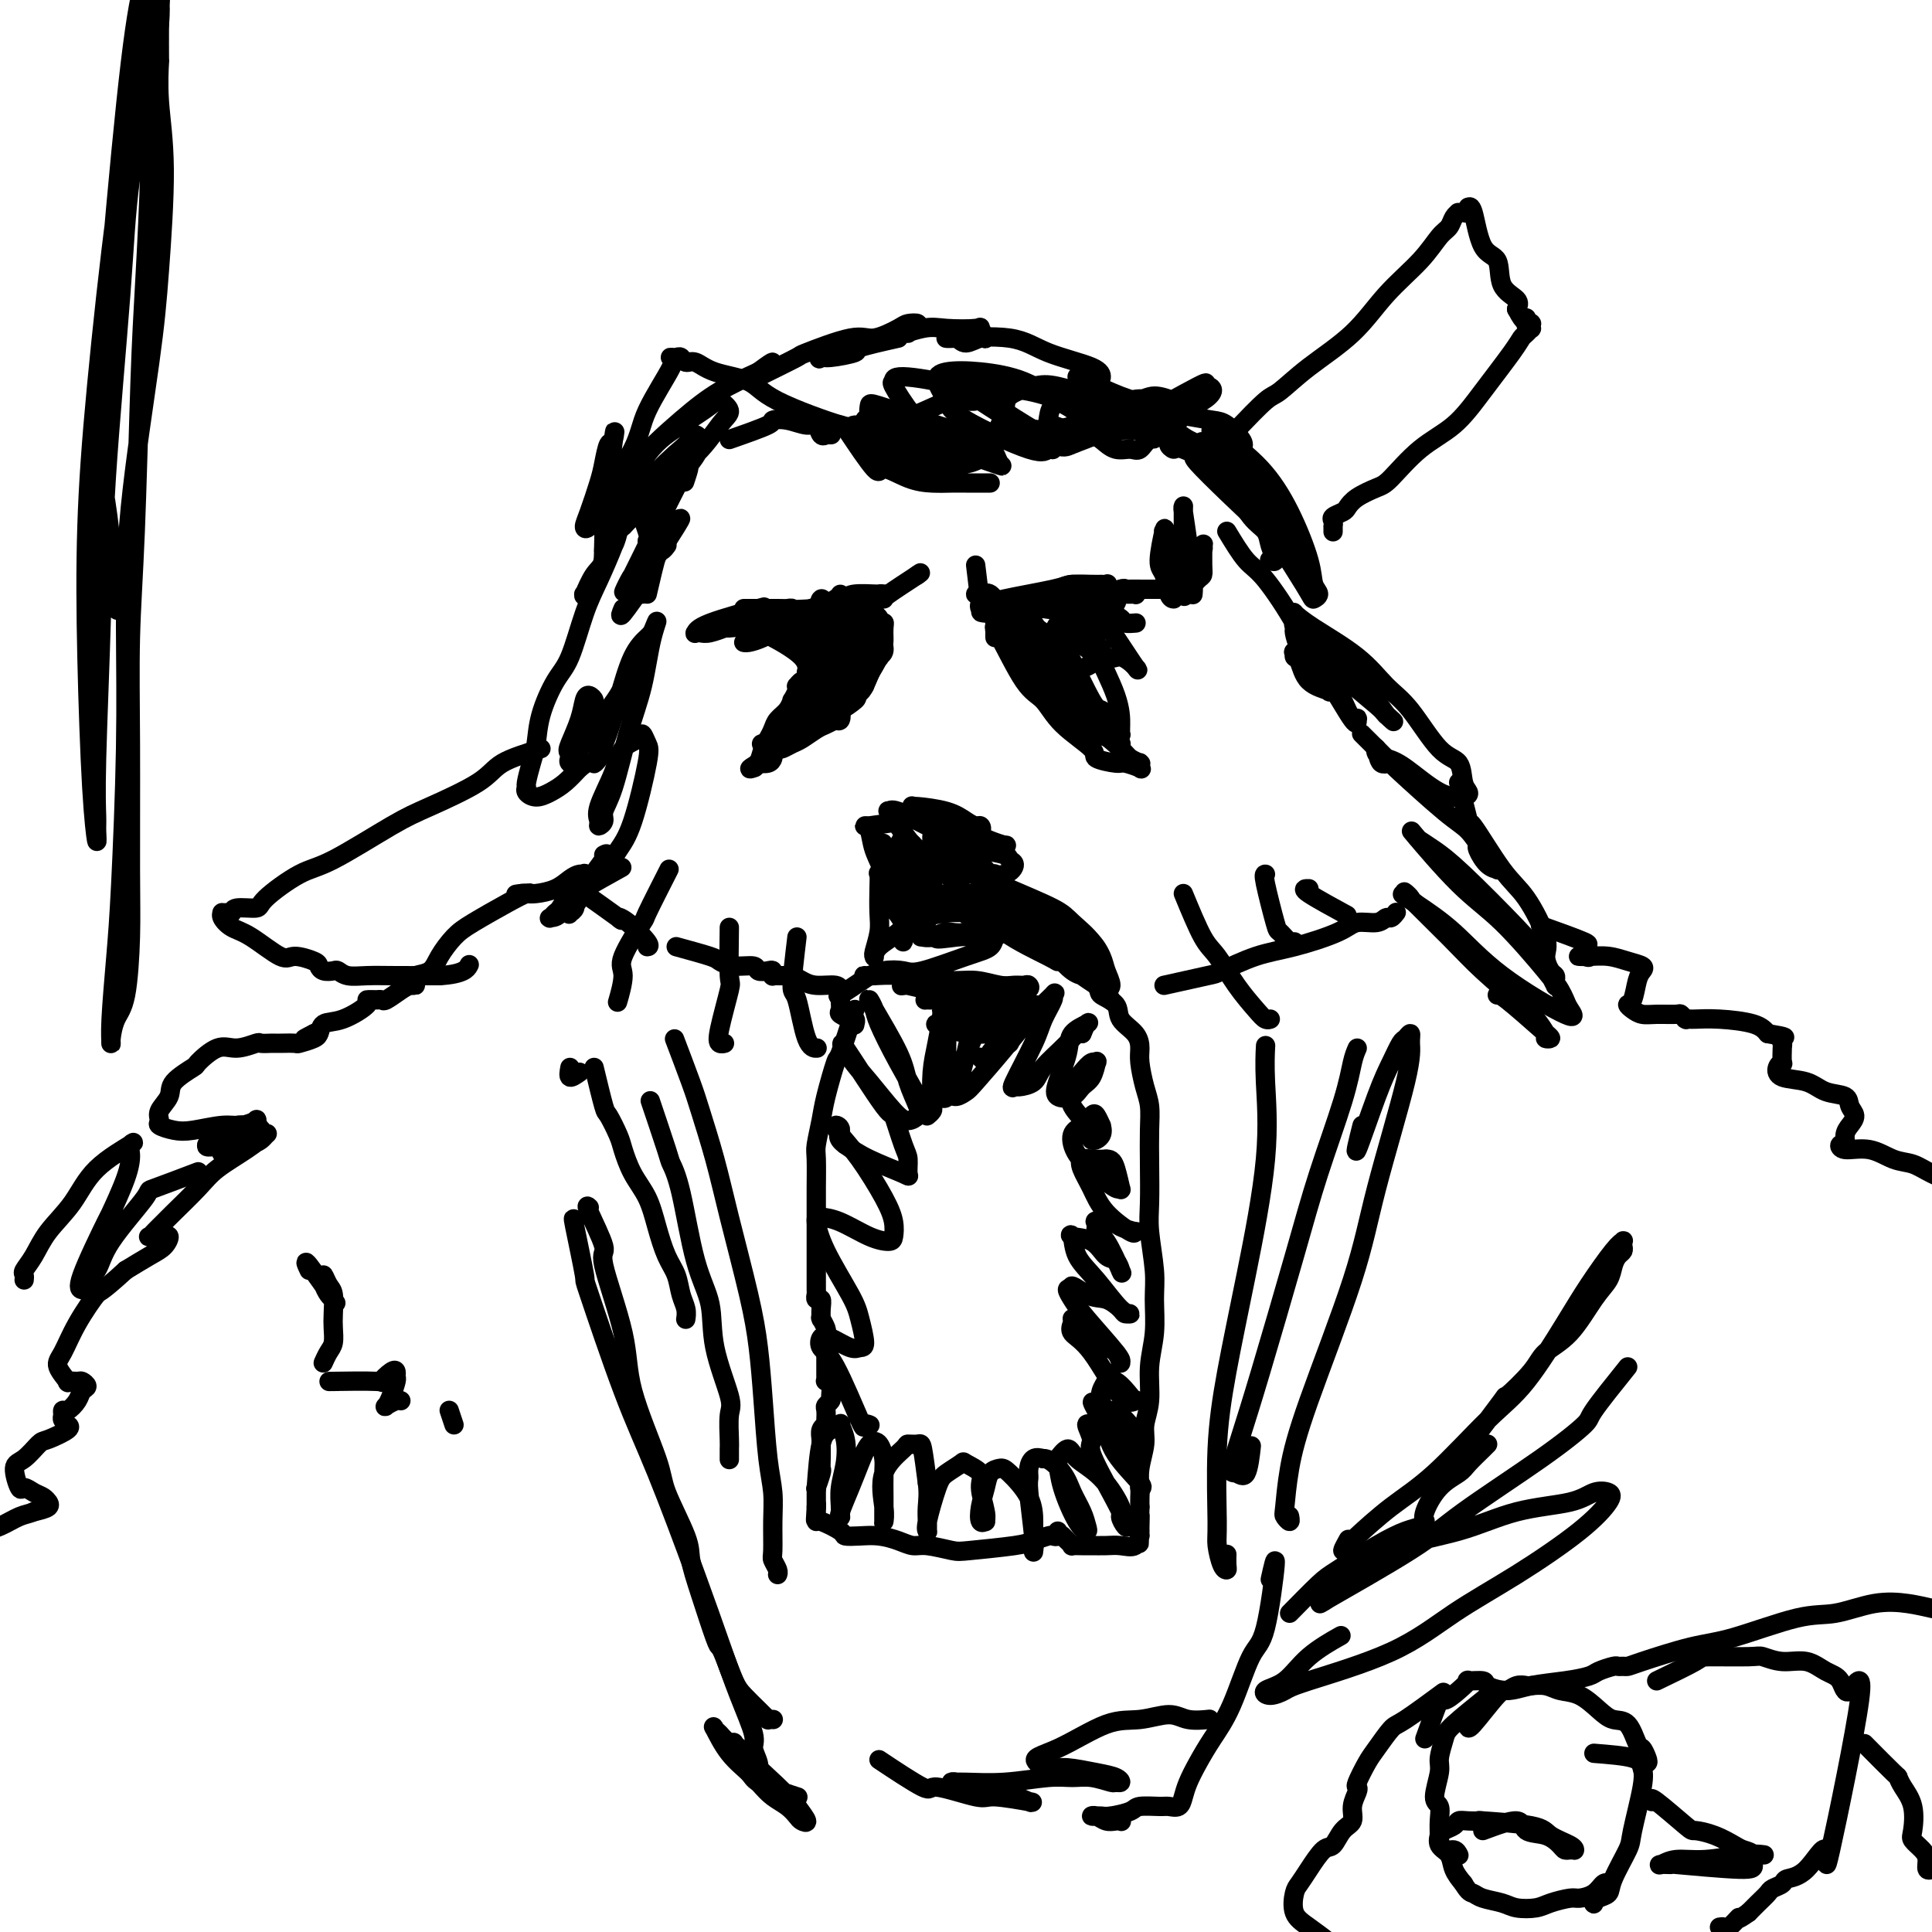 <svg viewBox='0 0 400 400' version='1.1' xmlns='http://www.w3.org/2000/svg' xmlns:xlink='http://www.w3.org/1999/xlink'><g fill='none' stroke='#000000' stroke-width='4' stroke-linecap='round' stroke-linejoin='round'><path d='M129,126c-0.417,1.000 -0.833,2.000 0,1c0.833,-1.000 2.917,-4.000 5,-7'/><path d='M134,123c0.762,-3.298 1.524,-6.595 2,-8c0.476,-1.405 0.667,-0.917 1,-1c0.333,-0.083 0.810,-0.738 1,-1c0.190,-0.262 0.095,-0.131 0,0'/><path d='M133,123c0.404,-3.382 0.807,-6.765 1,-8c0.193,-1.235 0.174,-0.324 1,-1c0.826,-0.676 2.497,-2.940 3,-4c0.503,-1.060 -0.163,-0.916 0,-1c0.163,-0.084 1.153,-0.395 2,-1c0.847,-0.605 1.549,-1.503 0,1c-1.549,2.503 -5.351,8.406 -7,10c-1.649,1.594 -1.146,-1.120 -2,0c-0.854,1.120 -3.064,6.073 -1,2c2.064,-4.073 8.402,-17.174 11,-22c2.598,-4.826 1.457,-1.379 1,0c-0.457,1.379 -0.228,0.689 0,0'/><path d='M134,112c0.252,-0.173 0.504,-0.347 0,-2c-0.504,-1.653 -1.763,-4.786 -2,-6c-0.237,-1.214 0.550,-0.508 2,-2c1.450,-1.492 3.564,-5.184 5,-7c1.436,-1.816 2.194,-1.758 3,-2c0.806,-0.242 1.659,-0.783 2,-1c0.341,-0.217 0.171,-0.108 0,0'/><path d='M140,100c1.192,-1.607 2.385,-3.214 1,-2c-1.385,1.214 -5.346,5.251 -7,7c-1.654,1.749 -1.001,1.212 -1,1c0.001,-0.212 -0.652,-0.098 -1,0c-0.348,0.098 -0.392,0.179 0,-1c0.392,-1.179 1.221,-3.618 3,-6c1.779,-2.382 4.510,-4.706 6,-6c1.490,-1.294 1.739,-1.556 2,-2c0.261,-0.444 0.533,-1.070 1,-1c0.467,0.070 1.127,0.835 1,2c-0.127,1.165 -1.042,2.730 -3,5c-1.958,2.270 -4.960,5.244 -7,7c-2.040,1.756 -3.118,2.294 -4,3c-0.882,0.706 -1.568,1.579 -2,2c-0.432,0.421 -0.610,0.390 -1,0c-0.390,-0.390 -0.993,-1.139 0,-4c0.993,-2.861 3.581,-7.832 6,-11c2.419,-3.168 4.669,-4.532 7,-6c2.331,-1.468 4.744,-3.042 6,-4c1.256,-0.958 1.356,-1.302 2,-1c0.644,0.302 1.832,1.250 2,2c0.168,0.750 -0.684,1.301 -2,3c-1.316,1.699 -3.096,4.547 -6,7c-2.904,2.453 -6.933,4.510 -9,6c-2.067,1.490 -2.172,2.413 -3,3c-0.828,0.587 -2.377,0.839 -3,1c-0.623,0.161 -0.319,0.231 0,-1c0.319,-1.231 0.652,-3.763 3,-7c2.348,-3.237 6.709,-7.179 10,-10c3.291,-2.821 5.512,-4.520 8,-6c2.488,-1.480 5.244,-2.740 8,-4'/><path d='M157,77c4.489,-3.333 2.711,-1.667 2,-1c-0.711,0.667 -0.356,0.333 0,0'/><path d='M157,78c3.397,-1.672 6.794,-3.344 8,-4c1.206,-0.656 0.219,-0.295 2,-1c1.781,-0.705 6.328,-2.477 9,-3c2.672,-0.523 3.470,0.202 5,0c1.530,-0.202 3.793,-1.333 5,-2c1.207,-0.667 1.356,-0.872 2,-1c0.644,-0.128 1.781,-0.179 2,0c0.219,0.179 -0.479,0.587 -1,1c-0.521,0.413 -0.863,0.832 -1,1c-0.137,0.168 -0.068,0.084 0,0'/><path d='M186,70c-3.405,0.764 -6.811,1.528 -8,2c-1.189,0.472 -0.162,0.651 -1,1c-0.838,0.349 -3.540,0.866 -5,1c-1.460,0.134 -1.679,-0.115 -2,0c-0.321,0.115 -0.746,0.595 0,0c0.746,-0.595 2.663,-2.264 5,-3c2.337,-0.736 5.094,-0.539 8,-1c2.906,-0.461 5.960,-1.580 8,-2c2.040,-0.420 3.067,-0.142 5,0c1.933,0.142 4.771,0.148 6,0c1.229,-0.148 0.849,-0.450 1,0c0.151,0.450 0.831,1.651 1,2c0.169,0.349 -0.175,-0.155 -1,0c-0.825,0.155 -2.132,0.970 -3,1c-0.868,0.030 -1.297,-0.727 -2,-1c-0.703,-0.273 -1.681,-0.064 -2,0c-0.319,0.064 0.020,-0.016 0,0c-0.020,0.016 -0.398,0.127 2,0c2.398,-0.127 7.571,-0.493 11,0c3.429,0.493 5.115,1.843 8,3c2.885,1.157 6.969,2.119 9,3c2.031,0.881 2.009,1.680 2,2c-0.009,0.320 -0.004,0.160 0,0'/><path d='M223,78c3.363,1.564 6.727,3.127 9,4c2.273,0.873 3.457,1.054 5,2c1.543,0.946 3.447,2.656 5,4c1.553,1.344 2.756,2.322 4,3c1.244,0.678 2.530,1.058 3,2c0.470,0.942 0.125,2.448 0,3c-0.125,0.552 -0.029,0.149 0,0c0.029,-0.149 -0.009,-0.044 0,0c0.009,0.044 0.063,0.028 0,0c-0.063,-0.028 -0.245,-0.069 0,0c0.245,0.069 0.916,0.247 2,1c1.084,0.753 2.583,2.080 4,4c1.417,1.920 2.754,4.434 4,6c1.246,1.566 2.400,2.185 3,3c0.600,0.815 0.645,1.827 1,3c0.355,1.173 1.019,2.508 1,3c-0.019,0.492 -0.720,0.141 -1,0c-0.280,-0.141 -0.140,-0.070 0,0'/><path d='M154,126c2.767,-0.007 5.534,-0.013 7,0c1.466,0.013 1.631,0.046 2,0c0.369,-0.046 0.942,-0.170 1,0c0.058,0.170 -0.401,0.634 -1,1c-0.599,0.366 -1.339,0.635 -2,1c-0.661,0.365 -1.241,0.827 -2,1c-0.759,0.173 -1.695,0.057 -2,0c-0.305,-0.057 0.022,-0.054 0,0c-0.022,0.054 -0.394,0.159 0,0c0.394,-0.159 1.555,-0.581 3,-1c1.445,-0.419 3.173,-0.835 4,-1c0.827,-0.165 0.753,-0.080 1,0c0.247,0.080 0.816,0.155 1,0c0.184,-0.155 -0.018,-0.539 -1,0c-0.982,0.539 -2.744,2.002 -4,3c-1.256,0.998 -2.007,1.531 -3,2c-0.993,0.469 -2.228,0.873 -3,1c-0.772,0.127 -1.083,-0.025 -1,0c0.083,0.025 0.558,0.227 2,-1c1.442,-1.227 3.851,-3.882 6,-5c2.149,-1.118 4.039,-0.700 6,-1c1.961,-0.300 3.992,-1.318 5,-2c1.008,-0.682 0.992,-1.028 1,-1c0.008,0.028 0.041,0.431 0,1c-0.041,0.569 -0.154,1.306 -1,2c-0.846,0.694 -2.423,1.347 -4,2'/><path d='M169,128c-1.420,0.786 -2.970,0.751 -4,1c-1.030,0.249 -1.541,0.782 -2,1c-0.459,0.218 -0.865,0.121 -1,0c-0.135,-0.121 0.003,-0.267 1,-1c0.997,-0.733 2.854,-2.053 5,-3c2.146,-0.947 4.580,-1.522 6,-2c1.420,-0.478 1.826,-0.861 3,-1c1.174,-0.139 3.115,-0.036 4,0c0.885,0.036 0.713,0.003 1,0c0.287,-0.003 1.035,0.024 1,0c-0.035,-0.024 -0.851,-0.097 -1,0c-0.149,0.097 0.370,0.365 0,1c-0.370,0.635 -1.627,1.637 -2,2c-0.373,0.363 0.138,0.086 0,0c-0.138,-0.086 -0.927,0.019 -1,0c-0.073,-0.019 0.569,-0.163 1,0c0.431,0.163 0.650,0.634 1,1c0.350,0.366 0.830,0.626 1,1c0.170,0.374 0.032,0.860 0,1c-0.032,0.140 0.044,-0.067 0,0c-0.044,0.067 -0.208,0.409 -1,0c-0.792,-0.409 -2.210,-1.569 -3,-2c-0.790,-0.431 -0.950,-0.133 -1,0c-0.050,0.133 0.011,0.101 0,0c-0.011,-0.101 -0.094,-0.271 0,0c0.094,0.271 0.365,0.983 1,2c0.635,1.017 1.634,2.339 2,3c0.366,0.661 0.098,0.662 0,1c-0.098,0.338 -0.026,1.014 0,1c0.026,-0.014 0.008,-0.718 -1,-2c-1.008,-1.282 -3.004,-3.141 -5,-5'/><path d='M174,127c-1.262,-0.956 -1.415,-0.846 -2,-1c-0.585,-0.154 -1.600,-0.570 -2,-1c-0.400,-0.430 -0.184,-0.872 0,-1c0.184,-0.128 0.337,0.060 1,1c0.663,0.940 1.836,2.632 3,4c1.164,1.368 2.320,2.412 3,3c0.680,0.588 0.884,0.719 1,1c0.116,0.281 0.143,0.711 0,1c-0.143,0.289 -0.455,0.438 -1,0c-0.545,-0.438 -1.322,-1.464 -2,-2c-0.678,-0.536 -1.258,-0.584 -2,-1c-0.742,-0.416 -1.647,-1.202 -2,-2c-0.353,-0.798 -0.154,-1.610 0,-2c0.154,-0.390 0.262,-0.360 1,0c0.738,0.360 2.106,1.050 3,2c0.894,0.950 1.314,2.161 2,3c0.686,0.839 1.637,1.308 2,2c0.363,0.692 0.137,1.607 0,2c-0.137,0.393 -0.184,0.263 -1,0c-0.816,-0.263 -2.399,-0.660 -4,-2c-1.601,-1.340 -3.220,-3.622 -4,-5c-0.780,-1.378 -0.721,-1.850 -1,-2c-0.279,-0.150 -0.895,0.023 -1,0c-0.105,-0.023 0.301,-0.243 1,0c0.699,0.243 1.689,0.950 3,2c1.311,1.050 2.941,2.442 4,3c1.059,0.558 1.546,0.282 2,1c0.454,0.718 0.874,2.430 1,3c0.126,0.570 -0.043,-0.000 0,0c0.043,0.000 0.298,0.572 -1,0c-1.298,-0.572 -4.149,-2.286 -7,-4'/><path d='M171,132c-2.090,-1.259 -3.314,-2.406 -4,-3c-0.686,-0.594 -0.834,-0.636 -1,-1c-0.166,-0.364 -0.350,-1.049 0,-1c0.350,0.049 1.234,0.831 3,2c1.766,1.169 4.414,2.724 6,3c1.586,0.276 2.109,-0.727 3,0c0.891,0.727 2.151,3.185 3,4c0.849,0.815 1.286,-0.012 1,0c-0.286,0.012 -1.297,0.863 -2,1c-0.703,0.137 -1.100,-0.439 -3,-1c-1.900,-0.561 -5.305,-1.107 -7,-2c-1.695,-0.893 -1.680,-2.135 -2,-3c-0.320,-0.865 -0.975,-1.354 -1,-2c-0.025,-0.646 0.581,-1.447 2,-2c1.419,-0.553 3.652,-0.856 5,-1c1.348,-0.144 1.810,-0.128 3,0c1.190,0.128 3.108,0.367 4,1c0.892,0.633 0.759,1.660 1,3c0.241,1.340 0.856,2.993 1,4c0.144,1.007 -0.184,1.368 -1,2c-0.816,0.632 -2.122,1.536 -3,2c-0.878,0.464 -1.328,0.490 -2,0c-0.672,-0.490 -1.565,-1.495 -2,-2c-0.435,-0.505 -0.410,-0.510 0,-1c0.410,-0.490 1.207,-1.465 2,-2c0.793,-0.535 1.583,-0.630 2,-1c0.417,-0.370 0.460,-1.016 1,-1c0.540,0.016 1.578,0.695 2,1c0.422,0.305 0.229,0.236 0,1c-0.229,0.764 -0.494,2.361 -1,4c-0.506,1.639 -1.253,3.319 -2,5'/><path d='M179,142c-0.873,1.752 -1.555,1.632 -2,2c-0.445,0.368 -0.652,1.225 -1,1c-0.348,-0.225 -0.836,-1.533 -1,-2c-0.164,-0.467 -0.006,-0.095 1,-2c1.006,-1.905 2.858,-6.089 4,-8c1.142,-1.911 1.574,-1.551 2,-2c0.426,-0.449 0.845,-1.707 1,-2c0.155,-0.293 0.044,0.378 0,1c-0.044,0.622 -0.023,1.194 0,2c0.023,0.806 0.048,1.845 -1,4c-1.048,2.155 -3.170,5.428 -4,7c-0.830,1.572 -0.369,1.445 -1,2c-0.631,0.555 -2.355,1.792 -3,2c-0.645,0.208 -0.212,-0.613 0,-1c0.212,-0.387 0.204,-0.341 0,-1c-0.204,-0.659 -0.604,-2.022 0,-4c0.604,-1.978 2.212,-4.572 3,-6c0.788,-1.428 0.756,-1.691 1,-2c0.244,-0.309 0.765,-0.665 1,-1c0.235,-0.335 0.185,-0.651 0,0c-0.185,0.651 -0.504,2.268 -1,4c-0.496,1.732 -1.168,3.579 -2,5c-0.832,1.421 -1.824,2.415 -3,3c-1.176,0.585 -2.535,0.761 -3,1c-0.465,0.239 -0.036,0.540 0,0c0.036,-0.540 -0.320,-1.920 0,-3c0.320,-1.080 1.318,-1.858 2,-3c0.682,-1.142 1.049,-2.646 2,-4c0.951,-1.354 2.487,-2.557 3,-3c0.513,-0.443 0.004,-0.127 0,0c-0.004,0.127 0.498,0.063 1,0'/><path d='M178,132c1.118,-1.439 -0.086,1.464 -1,4c-0.914,2.536 -1.539,4.705 -3,7c-1.461,2.295 -3.760,4.715 -5,6c-1.240,1.285 -1.421,1.434 -2,2c-0.579,0.566 -1.556,1.548 -2,2c-0.444,0.452 -0.354,0.375 0,-1c0.354,-1.375 0.973,-4.047 2,-6c1.027,-1.953 2.463,-3.188 4,-5c1.537,-1.812 3.175,-4.202 4,-5c0.825,-0.798 0.837,-0.003 1,0c0.163,0.003 0.477,-0.786 0,0c-0.477,0.786 -1.744,3.146 -3,5c-1.256,1.854 -2.501,3.200 -4,5c-1.499,1.800 -3.250,4.052 -5,5c-1.750,0.948 -3.498,0.591 -4,1c-0.502,0.409 0.241,1.584 0,2c-0.241,0.416 -1.465,0.074 -2,0c-0.535,-0.074 -0.379,0.121 0,0c0.379,-0.121 0.981,-0.557 2,-2c1.019,-1.443 2.456,-3.891 4,-6c1.544,-2.109 3.196,-3.877 4,-5c0.804,-1.123 0.760,-1.602 1,-2c0.240,-0.398 0.764,-0.717 1,-1c0.236,-0.283 0.182,-0.531 0,0c-0.182,0.531 -0.494,1.840 -1,3c-0.506,1.160 -1.206,2.171 -2,3c-0.794,0.829 -1.682,1.476 -2,2c-0.318,0.524 -0.065,0.924 0,1c0.065,0.076 -0.060,-0.172 0,-1c0.060,-0.828 0.303,-2.237 1,-4c0.697,-1.763 1.849,-3.882 3,-6'/><path d='M169,136c1.254,-2.166 2.390,-2.580 3,-3c0.610,-0.420 0.693,-0.847 1,-1c0.307,-0.153 0.839,-0.032 1,0c0.161,0.032 -0.048,-0.026 0,0c0.048,0.026 0.353,0.137 0,1c-0.353,0.863 -1.363,2.477 -2,3c-0.637,0.523 -0.899,-0.046 -1,0c-0.101,0.046 -0.041,0.706 0,1c0.041,0.294 0.063,0.223 0,0c-0.063,-0.223 -0.209,-0.599 0,-1c0.209,-0.401 0.774,-0.829 1,-1c0.226,-0.171 0.113,-0.086 0,0'/><path d='M213,126c2.701,-1.268 5.402,-2.536 7,-3c1.598,-0.464 2.091,-0.122 3,0c0.909,0.122 2.232,0.026 3,0c0.768,-0.026 0.979,0.017 1,0c0.021,-0.017 -0.148,-0.096 0,0c0.148,0.096 0.611,0.365 -1,1c-1.611,0.635 -5.298,1.635 -7,2c-1.702,0.365 -1.418,0.095 -3,0c-1.582,-0.095 -5.028,-0.013 -7,0c-1.972,0.013 -2.469,-0.041 -3,0c-0.531,0.041 -1.095,0.179 -1,0c0.095,-0.179 0.848,-0.675 1,-1c0.152,-0.325 -0.296,-0.479 2,-1c2.296,-0.521 7.336,-1.407 10,-2c2.664,-0.593 2.951,-0.892 4,-1c1.049,-0.108 2.861,-0.025 4,0c1.139,0.025 1.606,-0.009 2,0c0.394,0.009 0.715,0.059 1,0c0.285,-0.059 0.532,-0.228 0,0c-0.532,0.228 -1.844,0.852 -3,1c-1.156,0.148 -2.155,-0.181 -4,0c-1.845,0.181 -4.536,0.872 -6,1c-1.464,0.128 -1.702,-0.306 -3,0c-1.298,0.306 -3.657,1.352 -5,2c-1.343,0.648 -1.669,0.900 -2,1c-0.331,0.100 -0.665,0.050 -1,0'/><path d='M205,126c-3.741,0.964 -1.093,0.874 0,1c1.093,0.126 0.632,0.469 1,2c0.368,1.531 1.565,4.251 3,6c1.435,1.749 3.108,2.528 4,3c0.892,0.472 1.004,0.639 1,1c-0.004,0.361 -0.124,0.916 0,1c0.124,0.084 0.493,-0.304 0,-1c-0.493,-0.696 -1.847,-1.700 -3,-3c-1.153,-1.300 -2.106,-2.896 -3,-4c-0.894,-1.104 -1.730,-1.716 -2,-2c-0.270,-0.284 0.025,-0.240 0,0c-0.025,0.240 -0.371,0.677 1,2c1.371,1.323 4.460,3.533 6,5c1.540,1.467 1.531,2.192 2,3c0.469,0.808 1.415,1.699 2,2c0.585,0.301 0.809,0.012 1,0c0.191,-0.012 0.349,0.252 0,0c-0.349,-0.252 -1.206,-1.021 -3,-3c-1.794,-1.979 -4.525,-5.168 -6,-7c-1.475,-1.832 -1.695,-2.308 -2,-3c-0.305,-0.692 -0.695,-1.600 -1,-2c-0.305,-0.400 -0.526,-0.291 0,0c0.526,0.291 1.800,0.764 3,2c1.200,1.236 2.326,3.234 4,5c1.674,1.766 3.896,3.300 5,4c1.104,0.700 1.092,0.567 1,1c-0.092,0.433 -0.262,1.431 0,2c0.262,0.569 0.957,0.709 1,0c0.043,-0.709 -0.565,-2.268 -2,-4c-1.435,-1.732 -3.696,-3.638 -5,-5c-1.304,-1.362 -1.652,-2.181 -2,-3'/><path d='M211,129c-1.644,-2.288 -1.755,-2.009 -2,-2c-0.245,0.009 -0.623,-0.251 0,0c0.623,0.251 2.247,1.013 4,2c1.753,0.987 3.633,2.198 5,4c1.367,1.802 2.219,4.196 3,6c0.781,1.804 1.489,3.018 2,4c0.511,0.982 0.824,1.731 1,2c0.176,0.269 0.215,0.058 0,0c-0.215,-0.058 -0.684,0.036 -2,-2c-1.316,-2.036 -3.477,-6.202 -5,-9c-1.523,-2.798 -2.406,-4.228 -3,-5c-0.594,-0.772 -0.899,-0.885 -1,-1c-0.101,-0.115 0.000,-0.231 0,0c-0.000,0.231 -0.102,0.808 1,3c1.102,2.192 3.407,5.998 5,8c1.593,2.002 2.476,2.198 3,3c0.524,0.802 0.691,2.208 1,3c0.309,0.792 0.759,0.968 1,1c0.241,0.032 0.272,-0.082 0,0c-0.272,0.082 -0.848,0.360 -2,-1c-1.152,-1.360 -2.881,-4.359 -4,-6c-1.119,-1.641 -1.629,-1.923 -2,-2c-0.371,-0.077 -0.603,0.050 -1,-1c-0.397,-1.050 -0.958,-3.277 -1,-4c-0.042,-0.723 0.437,0.058 1,0c0.563,-0.058 1.212,-0.955 2,-1c0.788,-0.045 1.716,0.761 3,1c1.284,0.239 2.922,-0.090 4,0c1.078,0.090 1.594,0.597 2,1c0.406,0.403 0.703,0.701 1,1'/><path d='M227,134c2.010,0.487 0.536,0.706 0,1c-0.536,0.294 -0.132,0.664 -1,0c-0.868,-0.664 -3.006,-2.360 -4,-3c-0.994,-0.640 -0.842,-0.223 -1,0c-0.158,0.223 -0.626,0.250 -1,0c-0.374,-0.250 -0.654,-0.779 0,-1c0.654,-0.221 2.241,-0.135 4,1c1.759,1.135 3.689,3.320 5,4c1.311,0.680 2.002,-0.145 3,0c0.998,0.145 2.304,1.261 3,2c0.696,0.739 0.782,1.103 0,0c-0.782,-1.103 -2.433,-3.673 -4,-6c-1.567,-2.327 -3.052,-4.412 -4,-6c-0.948,-1.588 -1.360,-2.679 -2,-3c-0.640,-0.321 -1.509,0.127 -2,0c-0.491,-0.127 -0.603,-0.829 0,-1c0.603,-0.171 1.920,0.189 3,1c1.080,0.811 1.921,2.074 3,3c1.079,0.926 2.394,1.516 3,2c0.606,0.484 0.503,0.862 1,1c0.497,0.138 1.595,0.037 2,0c0.405,-0.037 0.116,-0.011 0,0c-0.116,0.011 -0.058,0.005 0,0'/><path d='M190,169c2.618,0.330 5.236,0.660 7,1c1.764,0.340 2.674,0.691 3,1c0.326,0.309 0.067,0.578 0,1c-0.067,0.422 0.059,0.998 0,1c-0.059,0.002 -0.303,-0.571 -1,-1c-0.697,-0.429 -1.849,-0.715 -3,-1'/><path d='M196,171c-1.341,-0.331 -2.694,-1.158 -4,-2c-1.306,-0.842 -2.565,-1.697 -3,-2c-0.435,-0.303 -0.047,-0.053 0,0c0.047,0.053 -0.247,-0.092 1,0c1.247,0.092 4.034,0.420 6,1c1.966,0.580 3.110,1.410 4,2c0.890,0.590 1.527,0.938 2,1c0.473,0.062 0.784,-0.162 1,0c0.216,0.162 0.339,0.712 0,1c-0.339,0.288 -1.138,0.316 -3,0c-1.862,-0.316 -4.787,-0.976 -6,-1c-1.213,-0.024 -0.713,0.589 -2,0c-1.287,-0.589 -4.360,-2.379 -6,-3c-1.640,-0.621 -1.846,-0.074 -2,0c-0.154,0.074 -0.257,-0.326 0,0c0.257,0.326 0.875,1.376 2,3c1.125,1.624 2.757,3.820 4,5c1.243,1.180 2.095,1.344 3,2c0.905,0.656 1.862,1.805 3,3c1.138,1.195 2.456,2.437 3,3c0.544,0.563 0.314,0.449 1,1c0.686,0.551 2.289,1.768 3,2c0.711,0.232 0.531,-0.520 1,-1c0.469,-0.480 1.587,-0.688 2,-1c0.413,-0.312 0.122,-0.729 0,-1c-0.122,-0.271 -0.073,-0.394 0,-1c0.073,-0.606 0.172,-1.693 0,-2c-0.172,-0.307 -0.613,0.165 -1,0c-0.387,-0.165 -0.720,-0.968 -2,-2c-1.280,-1.032 -3.509,-2.295 -5,-3c-1.491,-0.705 -2.246,-0.853 -3,-1'/><path d='M195,175c-2.141,-1.109 -1.993,-0.883 -2,-1c-0.007,-0.117 -0.169,-0.579 0,-1c0.169,-0.421 0.669,-0.802 1,-1c0.331,-0.198 0.492,-0.211 2,0c1.508,0.211 4.361,0.648 6,1c1.639,0.352 2.062,0.620 3,1c0.938,0.380 2.390,0.872 3,1c0.610,0.128 0.376,-0.108 0,0c-0.376,0.108 -0.895,0.561 -2,1c-1.105,0.439 -2.797,0.864 -4,1c-1.203,0.136 -1.917,-0.016 -3,0c-1.083,0.016 -2.536,0.200 -3,0c-0.464,-0.200 0.062,-0.783 0,-1c-0.062,-0.217 -0.711,-0.069 0,0c0.711,0.069 2.784,0.059 4,0c1.216,-0.059 1.576,-0.166 3,0c1.424,0.166 3.911,0.605 5,1c1.089,0.395 0.781,0.747 1,1c0.219,0.253 0.966,0.408 1,1c0.034,0.592 -0.646,1.620 -2,2c-1.354,0.380 -3.383,0.113 -5,0c-1.617,-0.113 -2.821,-0.070 -4,0c-1.179,0.070 -2.332,0.169 -3,0c-0.668,-0.169 -0.852,-0.606 -1,-1c-0.148,-0.394 -0.261,-0.746 0,-1c0.261,-0.254 0.896,-0.409 2,-1c1.104,-0.591 2.677,-1.617 4,-2c1.323,-0.383 2.396,-0.123 3,0c0.604,0.123 0.740,0.110 1,0c0.260,-0.110 0.646,-0.317 0,0c-0.646,0.317 -2.323,1.159 -4,2'/><path d='M201,178c-1.281,0.248 -2.985,-0.134 -5,0c-2.015,0.134 -4.343,0.782 -6,1c-1.657,0.218 -2.643,0.006 -3,0c-0.357,-0.006 -0.085,0.193 0,0c0.085,-0.193 -0.018,-0.777 0,-1c0.018,-0.223 0.157,-0.085 0,0c-0.157,0.085 -0.609,0.116 0,0c0.609,-0.116 2.279,-0.378 3,0c0.721,0.378 0.494,1.397 1,2c0.506,0.603 1.746,0.792 2,1c0.254,0.208 -0.478,0.437 -1,1c-0.522,0.563 -0.833,1.460 -1,2c-0.167,0.540 -0.188,0.724 -1,0c-0.812,-0.724 -2.414,-2.355 -3,-3c-0.586,-0.645 -0.155,-0.303 0,-1c0.155,-0.697 0.035,-2.434 0,-3c-0.035,-0.566 0.015,0.038 0,0c-0.015,-0.038 -0.095,-0.718 0,-1c0.095,-0.282 0.366,-0.168 1,0c0.634,0.168 1.630,0.388 2,1c0.370,0.612 0.115,1.615 0,3c-0.115,1.385 -0.089,3.154 0,4c0.089,0.846 0.241,0.771 0,1c-0.241,0.229 -0.874,0.762 -1,1c-0.126,0.238 0.256,0.179 0,0c-0.256,-0.179 -1.151,-0.479 -1,-1c0.151,-0.521 1.347,-1.264 2,-2c0.653,-0.736 0.763,-1.465 1,-2c0.237,-0.535 0.602,-0.875 1,-1c0.398,-0.125 0.828,-0.036 1,0c0.172,0.036 0.086,0.018 0,0'/><path d='M193,180c0.435,-0.545 0.023,0.092 0,1c-0.023,0.908 0.342,2.085 0,3c-0.342,0.915 -1.392,1.566 -2,2c-0.608,0.434 -0.775,0.649 -1,1c-0.225,0.351 -0.510,0.837 -1,1c-0.490,0.163 -1.186,0.005 -1,0c0.186,-0.005 1.253,0.145 2,0c0.747,-0.145 1.172,-0.585 2,-1c0.828,-0.415 2.058,-0.806 3,-1c0.942,-0.194 1.598,-0.193 2,0c0.402,0.193 0.552,0.576 1,1c0.448,0.424 1.194,0.888 1,1c-0.194,0.112 -1.327,-0.128 -2,0c-0.673,0.128 -0.886,0.623 -2,1c-1.114,0.377 -3.128,0.634 -4,1c-0.872,0.366 -0.601,0.840 -1,1c-0.399,0.160 -1.469,0.004 -2,0c-0.531,-0.004 -0.525,0.143 0,0c0.525,-0.143 1.568,-0.576 3,-1c1.432,-0.424 3.255,-0.837 5,-1c1.745,-0.163 3.414,-0.074 5,0c1.586,0.074 3.089,0.133 4,0c0.911,-0.133 1.230,-0.457 1,0c-0.230,0.457 -1.010,1.695 -1,2c0.010,0.305 0.808,-0.325 0,0c-0.808,0.325 -3.224,1.604 -5,2c-1.776,0.396 -2.912,-0.090 -4,0c-1.088,0.090 -2.127,0.756 -3,1c-0.873,0.244 -1.581,0.066 -2,0c-0.419,-0.066 -0.548,-0.019 0,0c0.548,0.019 1.774,0.009 3,0'/><path d='M194,194c-0.974,0.775 2.092,0.214 4,0c1.908,-0.214 2.658,-0.081 4,0c1.342,0.081 3.275,0.110 4,0c0.725,-0.110 0.243,-0.359 0,0c-0.243,0.359 -0.245,1.325 -1,2c-0.755,0.675 -2.261,1.060 -5,2c-2.739,0.940 -6.709,2.434 -9,3c-2.291,0.566 -2.902,0.204 -4,0c-1.098,-0.204 -2.683,-0.251 -4,0c-1.317,0.251 -2.366,0.798 -3,1c-0.634,0.202 -0.852,0.058 -1,0c-0.148,-0.058 -0.225,-0.031 0,0c0.225,0.031 0.752,0.065 2,0c1.248,-0.065 3.216,-0.228 6,0c2.784,0.228 6.385,0.846 9,1c2.615,0.154 4.245,-0.156 6,0c1.755,0.156 3.636,0.778 5,1c1.364,0.222 2.213,0.042 3,0c0.787,-0.042 1.513,0.052 2,0c0.487,-0.052 0.736,-0.250 1,0c0.264,0.250 0.543,0.946 -1,1c-1.543,0.054 -4.907,-0.536 -8,-1c-3.093,-0.464 -5.914,-0.803 -8,-1c-2.086,-0.197 -3.438,-0.251 -5,0c-1.562,0.251 -3.333,0.806 -4,1c-0.667,0.194 -0.228,0.027 0,0c0.228,-0.027 0.246,0.087 0,0c-0.246,-0.087 -0.757,-0.374 1,0c1.757,0.374 5.781,1.408 9,2c3.219,0.592 5.634,0.740 8,1c2.366,0.260 4.683,0.630 7,1'/><path d='M212,208c4.333,0.568 2.665,-0.011 2,0c-0.665,0.011 -0.326,0.612 0,1c0.326,0.388 0.641,0.563 0,1c-0.641,0.437 -2.237,1.136 -5,1c-2.763,-0.136 -6.692,-1.108 -9,-2c-2.308,-0.892 -2.994,-1.705 -4,-2c-1.006,-0.295 -2.331,-0.072 -3,0c-0.669,0.072 -0.683,-0.006 -1,0c-0.317,0.006 -0.936,0.096 0,0c0.936,-0.096 3.428,-0.380 6,0c2.572,0.380 5.225,1.422 7,2c1.775,0.578 2.671,0.691 4,1c1.329,0.309 3.092,0.815 4,1c0.908,0.185 0.962,0.050 1,0c0.038,-0.050 0.061,-0.014 0,0c-0.061,0.014 -0.206,0.008 -2,0c-1.794,-0.008 -5.238,-0.017 -8,0c-2.762,0.017 -4.842,0.060 -6,0c-1.158,-0.060 -1.395,-0.223 -2,0c-0.605,0.223 -1.578,0.830 -2,1c-0.422,0.170 -0.292,-0.099 0,0c0.292,0.099 0.746,0.565 2,1c1.254,0.435 3.307,0.838 5,1c1.693,0.162 3.026,0.081 4,0c0.974,-0.081 1.589,-0.162 2,0c0.411,0.162 0.618,0.568 1,1c0.382,0.432 0.939,0.889 1,1c0.061,0.111 -0.376,-0.125 -1,0c-0.624,0.125 -1.437,0.611 -2,1c-0.563,0.389 -0.875,0.683 -1,1c-0.125,0.317 -0.062,0.659 0,1'/><path d='M205,219c-0.707,0.829 -0.973,0.903 -1,1c-0.027,0.097 0.185,0.219 0,0c-0.185,-0.219 -0.767,-0.777 -1,-1c-0.233,-0.223 -0.116,-0.112 0,0'/><path d='M134,106c-2.776,1.069 -5.552,2.139 -7,4c-1.448,1.861 -1.566,4.514 -2,6c-0.434,1.486 -1.182,1.807 -2,3c-0.818,1.193 -1.706,3.259 -2,4c-0.294,0.741 0.005,0.155 0,0c-0.005,-0.155 -0.313,0.119 0,0c0.313,-0.119 1.247,-0.630 2,-2c0.753,-1.370 1.327,-3.598 2,-5c0.673,-1.402 1.447,-1.978 2,-3c0.553,-1.022 0.885,-2.491 1,-3c0.115,-0.509 0.012,-0.059 0,0c-0.012,0.059 0.069,-0.273 0,0c-0.069,0.273 -0.286,1.151 -1,3c-0.714,1.849 -1.925,4.671 -3,7c-1.075,2.329 -2.014,4.167 -3,7c-0.986,2.833 -2.018,6.661 -3,9c-0.982,2.339 -1.913,3.187 -3,5c-1.087,1.813 -2.329,4.590 -3,7c-0.671,2.410 -0.770,4.452 -1,6c-0.230,1.548 -0.592,2.601 -1,4c-0.408,1.399 -0.860,3.143 -1,4c-0.140,0.857 0.034,0.827 0,1c-0.034,0.173 -0.277,0.549 0,1c0.277,0.451 1.074,0.977 2,1c0.926,0.023 1.980,-0.455 3,-1c1.020,-0.545 2.006,-1.156 3,-2c0.994,-0.844 1.997,-1.922 3,-3'/><path d='M120,159c1.600,-1.151 1.101,-1.029 1,-1c-0.101,0.029 0.195,-0.034 0,0c-0.195,0.034 -0.883,0.166 -1,0c-0.117,-0.166 0.336,-0.629 0,-1c-0.336,-0.371 -1.460,-0.650 -2,-1c-0.540,-0.350 -0.494,-0.770 0,-2c0.494,-1.230 1.437,-3.271 2,-5c0.563,-1.729 0.748,-3.147 1,-4c0.252,-0.853 0.572,-1.140 1,-1c0.428,0.140 0.965,0.707 1,1c0.035,0.293 -0.433,0.313 -1,2c-0.567,1.687 -1.232,5.043 -2,7c-0.768,1.957 -1.638,2.516 -2,3c-0.362,0.484 -0.214,0.892 0,1c0.214,0.108 0.496,-0.084 1,-1c0.504,-0.916 1.231,-2.555 3,-5c1.769,-2.445 4.581,-5.694 6,-8c1.419,-2.306 1.445,-3.668 2,-5c0.555,-1.332 1.640,-2.633 2,-3c0.360,-0.367 -0.004,0.201 0,0c0.004,-0.201 0.377,-1.172 0,0c-0.377,1.172 -1.504,4.488 -3,8c-1.496,3.512 -3.363,7.220 -4,9c-0.637,1.780 -0.046,1.632 0,2c0.046,0.368 -0.452,1.253 -1,2c-0.548,0.747 -1.145,1.356 -1,1c0.145,-0.356 1.033,-1.678 2,-4c0.967,-2.322 2.012,-5.643 3,-9c0.988,-3.357 1.920,-6.750 3,-9c1.080,-2.250 2.309,-3.357 3,-4c0.691,-0.643 0.846,-0.821 1,-1'/><path d='M135,131c1.785,-4.283 0.747,-1.989 0,1c-0.747,2.989 -1.204,6.674 -2,10c-0.796,3.326 -1.930,6.293 -3,10c-1.070,3.707 -2.076,8.154 -3,11c-0.924,2.846 -1.767,4.092 -2,5c-0.233,0.908 0.144,1.479 0,2c-0.144,0.521 -0.808,0.991 -1,1c-0.192,0.009 0.089,-0.445 0,-1c-0.089,-0.555 -0.546,-1.212 0,-3c0.546,-1.788 2.097,-4.707 3,-7c0.903,-2.293 1.158,-3.959 2,-5c0.842,-1.041 2.269,-1.458 3,-2c0.731,-0.542 0.765,-1.209 1,-1c0.235,0.209 0.672,1.294 1,2c0.328,0.706 0.547,1.032 0,4c-0.547,2.968 -1.859,8.579 -3,12c-1.141,3.421 -2.110,4.654 -3,6c-0.890,1.346 -1.702,2.805 -3,4c-1.298,1.195 -3.083,2.124 -4,3c-0.917,0.876 -0.965,1.698 -1,2c-0.035,0.302 -0.055,0.085 0,0c0.055,-0.085 0.186,-0.037 0,0c-0.186,0.037 -0.689,0.061 1,-1c1.689,-1.061 5.570,-3.209 7,-4c1.430,-0.791 0.409,-0.226 0,0c-0.409,0.226 -0.204,0.113 0,0'/><path d='M254,110c1.401,2.315 2.802,4.630 4,6c1.198,1.370 2.192,1.795 4,4c1.808,2.205 4.431,6.192 6,9c1.569,2.808 2.084,4.438 3,6c0.916,1.562 2.232,3.056 3,4c0.768,0.944 0.988,1.339 1,2c0.012,0.661 -0.183,1.590 0,2c0.183,0.410 0.743,0.302 0,0c-0.743,-0.302 -2.789,-0.798 -4,-2c-1.211,-1.202 -1.586,-3.108 -2,-4c-0.414,-0.892 -0.868,-0.768 -1,-1c-0.132,-0.232 0.058,-0.819 0,-1c-0.058,-0.181 -0.363,0.043 0,0c0.363,-0.043 1.393,-0.355 3,1c1.607,1.355 3.789,4.375 5,6c1.211,1.625 1.449,1.854 2,3c0.551,1.146 1.414,3.210 2,4c0.586,0.790 0.893,0.307 1,0c0.107,-0.307 0.012,-0.437 0,0c-0.012,0.437 0.060,1.441 -1,0c-1.060,-1.441 -3.250,-5.327 -5,-8c-1.750,-2.673 -3.059,-4.134 -4,-5c-0.941,-0.866 -1.513,-1.137 -2,-2c-0.487,-0.863 -0.888,-2.316 -1,-3c-0.112,-0.684 0.064,-0.598 0,-1c-0.064,-0.402 -0.369,-1.294 0,-1c0.369,0.294 1.411,1.772 3,3c1.589,1.228 3.725,2.205 6,4c2.275,1.795 4.689,4.406 6,6c1.311,1.594 1.517,2.170 2,3c0.483,0.830 1.241,1.915 2,3'/><path d='M287,148c2.953,2.664 0.836,0.822 0,0c-0.836,-0.822 -0.392,-0.626 -2,-2c-1.608,-1.374 -5.270,-4.317 -8,-7c-2.730,-2.683 -4.528,-5.104 -6,-7c-1.472,-1.896 -2.618,-3.265 -3,-4c-0.382,-0.735 0.000,-0.836 0,-1c-0.000,-0.164 -0.382,-0.390 0,0c0.382,0.390 1.529,1.397 4,3c2.471,1.603 6.266,3.803 9,6c2.734,2.197 4.406,4.392 6,6c1.594,1.608 3.111,2.630 5,5c1.889,2.370 4.152,6.089 6,8c1.848,1.911 3.281,2.015 4,3c0.719,0.985 0.723,2.849 1,4c0.277,1.151 0.825,1.587 1,2c0.175,0.413 -0.023,0.802 -1,1c-0.977,0.198 -2.731,0.204 -5,-1c-2.269,-1.204 -5.051,-3.617 -7,-5c-1.949,-1.383 -3.063,-1.736 -4,-2c-0.937,-0.264 -1.695,-0.439 -2,-1c-0.305,-0.561 -0.155,-1.509 0,-1c0.155,0.509 0.315,2.476 1,3c0.685,0.524 1.895,-0.396 3,0c1.105,0.396 2.105,2.107 3,3c0.895,0.893 1.684,0.970 2,1c0.316,0.030 0.158,0.015 0,0'/><path d='M282,152c-0.147,-0.141 -0.293,-0.283 1,1c1.293,1.283 4.027,3.989 5,5c0.973,1.011 0.187,0.326 2,2c1.813,1.674 6.227,5.705 9,8c2.773,2.295 3.905,2.853 5,4c1.095,1.147 2.151,2.882 3,4c0.849,1.118 1.490,1.619 2,2c0.510,0.381 0.889,0.642 1,1c0.111,0.358 -0.047,0.814 0,1c0.047,0.186 0.300,0.102 0,0c-0.300,-0.102 -1.153,-0.223 -2,-1c-0.847,-0.777 -1.690,-2.209 -2,-3c-0.310,-0.791 -0.089,-0.940 0,-1c0.089,-0.060 0.044,-0.030 0,0'/><path d='M302,162c0.882,3.508 1.765,7.016 2,8c0.235,0.984 -0.176,-0.555 1,1c1.176,1.555 3.940,6.203 6,9c2.060,2.797 3.417,3.744 5,6c1.583,2.256 3.391,5.823 4,8c0.609,2.177 0.019,2.965 0,4c-0.019,1.035 0.531,2.317 1,3c0.469,0.683 0.855,0.767 1,1c0.145,0.233 0.048,0.615 0,1c-0.048,0.385 -0.046,0.774 0,1c0.046,0.226 0.138,0.290 0,0c-0.138,-0.290 -0.504,-0.935 -1,-2c-0.496,-1.065 -1.121,-2.552 -2,-4c-0.879,-1.448 -2.013,-2.859 -5,-6c-2.987,-3.141 -7.827,-8.013 -11,-11c-3.173,-2.987 -4.680,-4.089 -6,-5c-1.320,-0.911 -2.455,-1.632 -3,-2c-0.545,-0.368 -0.501,-0.384 -1,-1c-0.499,-0.616 -1.542,-1.834 0,0c1.542,1.834 5.670,6.718 9,10c3.330,3.282 5.861,4.961 9,8c3.139,3.039 6.887,7.437 9,10c2.113,2.563 2.592,3.291 3,4c0.408,0.709 0.744,1.398 1,2c0.256,0.602 0.430,1.117 1,2c0.570,0.883 1.534,2.134 -1,1c-2.534,-1.134 -8.567,-4.651 -13,-8c-4.433,-3.349 -7.267,-6.528 -10,-9c-2.733,-2.472 -5.367,-4.236 -8,-6'/><path d='M293,187c-4.992,-3.446 -1.471,-1.061 -1,-1c0.471,0.061 -2.107,-2.203 -1,-1c1.107,1.203 5.898,5.874 9,9c3.102,3.126 4.515,4.708 7,7c2.485,2.292 6.043,5.294 8,7c1.957,1.706 2.313,2.116 3,3c0.687,0.884 1.704,2.244 2,3c0.296,0.756 -0.131,0.910 0,1c0.131,0.090 0.820,0.115 1,0c0.180,-0.115 -0.148,-0.371 -2,-2c-1.852,-1.629 -5.230,-4.631 -7,-6c-1.770,-1.369 -1.934,-1.105 -2,-1c-0.066,0.105 -0.033,0.053 0,0'/><path d='M180,202c-2.537,1.706 -5.074,3.413 -6,4c-0.926,0.587 -0.240,0.056 0,0c0.240,-0.056 0.035,0.363 0,1c-0.035,0.637 0.099,1.490 0,2c-0.099,0.510 -0.433,0.676 0,1c0.433,0.324 1.633,0.806 2,1c0.367,0.194 -0.098,0.101 0,0c0.098,-0.101 0.758,-0.209 1,0c0.242,0.209 0.065,0.737 0,1c-0.065,0.263 -0.017,0.263 0,0c0.017,-0.263 0.005,-0.789 0,-1c-0.005,-0.211 -0.002,-0.105 0,0'/><path d='M177,209c-1.209,3.759 -2.419,7.518 -3,9c-0.581,1.482 -0.534,0.686 -1,2c-0.466,1.314 -1.445,4.736 -2,7c-0.555,2.264 -0.685,3.370 -1,5c-0.315,1.630 -0.817,3.784 -1,5c-0.183,1.216 -0.049,1.493 0,3c0.049,1.507 0.013,4.242 0,6c-0.013,1.758 -0.004,2.538 0,4c0.004,1.462 0.001,3.608 0,5c-0.001,1.392 0.000,2.032 0,3c-0.000,0.968 -0.001,2.263 0,3c0.001,0.737 0.004,0.914 0,2c-0.004,1.086 -0.015,3.081 0,4c0.015,0.919 0.057,0.762 0,1c-0.057,0.238 -0.211,0.873 0,1c0.211,0.127 0.789,-0.253 1,0c0.211,0.253 0.056,1.138 0,2c-0.056,0.862 -0.011,1.702 0,2c0.011,0.298 -0.011,0.055 0,0c0.011,-0.055 0.055,0.079 0,0c-0.055,-0.079 -0.211,-0.372 0,0c0.211,0.372 0.788,1.408 1,2c0.212,0.592 0.061,0.741 0,1c-0.061,0.259 -0.030,0.630 0,1'/><path d='M171,277c0.309,6.080 0.083,1.279 0,0c-0.083,-1.279 -0.022,0.963 0,2c0.022,1.037 0.006,0.868 0,1c-0.006,0.132 -0.002,0.564 0,1c0.002,0.436 0.000,0.877 0,1c-0.000,0.123 0.000,-0.072 0,0c-0.000,0.072 -0.001,0.411 0,1c0.001,0.589 0.004,1.428 0,2c-0.004,0.572 -0.015,0.878 0,1c0.015,0.122 0.058,0.060 0,0c-0.058,-0.060 -0.215,-0.118 0,0c0.215,0.118 0.804,0.412 1,1c0.196,0.588 0.000,1.471 0,2c-0.000,0.529 0.196,0.706 0,1c-0.196,0.294 -0.784,0.705 -1,1c-0.216,0.295 -0.062,0.473 0,1c0.062,0.527 0.031,1.401 0,2c-0.031,0.599 -0.061,0.921 0,1c0.061,0.079 0.212,-0.087 0,0c-0.212,0.087 -0.789,0.425 -1,1c-0.211,0.575 -0.057,1.387 0,2c0.057,0.613 0.016,1.026 0,1c-0.016,-0.026 -0.008,-0.493 0,0c0.008,0.493 0.016,1.945 0,3c-0.016,1.055 -0.057,1.711 0,2c0.057,0.289 0.211,0.209 0,1c-0.211,0.791 -0.789,2.452 -1,3c-0.211,0.548 -0.057,-0.018 0,0c0.057,0.018 0.015,0.620 0,1c-0.015,0.380 -0.004,0.537 0,1c0.004,0.463 0.002,1.231 0,2'/><path d='M169,312c-0.309,5.365 -0.083,1.278 0,0c0.083,-1.278 0.023,0.253 0,1c-0.023,0.747 -0.008,0.712 0,1c0.008,0.288 0.010,0.901 0,1c-0.010,0.099 -0.033,-0.314 1,0c1.033,0.314 3.123,1.355 4,2c0.877,0.645 0.542,0.895 1,1c0.458,0.105 1.709,0.066 3,0c1.291,-0.066 2.622,-0.158 4,0c1.378,0.158 2.803,0.565 4,1c1.197,0.435 2.166,0.898 3,1c0.834,0.102 1.535,-0.158 3,0c1.465,0.158 3.696,0.732 5,1c1.304,0.268 1.683,0.229 4,0c2.317,-0.229 6.572,-0.649 9,-1c2.428,-0.351 3.029,-0.634 4,-1c0.971,-0.366 2.313,-0.816 3,-1c0.687,-0.184 0.720,-0.101 1,0c0.280,0.101 0.806,0.219 1,0c0.194,-0.219 0.055,-0.777 0,-1c-0.055,-0.223 -0.028,-0.112 0,0'/><path d='M222,198c2.089,2.351 4.178,4.702 5,6c0.822,1.298 0.378,1.545 1,2c0.622,0.455 2.309,1.120 3,2c0.691,0.880 0.384,1.975 1,3c0.616,1.025 2.155,1.981 3,3c0.845,1.019 0.997,2.101 1,3c0.003,0.899 -0.143,1.616 0,3c0.143,1.384 0.574,3.437 1,5c0.426,1.563 0.845,2.637 1,4c0.155,1.363 0.045,3.014 0,5c-0.045,1.986 -0.027,4.307 0,7c0.027,2.693 0.061,5.758 0,8c-0.061,2.242 -0.216,3.661 0,6c0.216,2.339 0.805,5.598 1,8c0.195,2.402 -0.004,3.948 0,6c0.004,2.052 0.212,4.610 0,7c-0.212,2.390 -0.845,4.614 -1,7c-0.155,2.386 0.169,4.936 0,7c-0.169,2.064 -0.830,3.641 -1,5c-0.170,1.359 0.151,2.500 0,4c-0.151,1.500 -0.772,3.361 -1,5c-0.228,1.639 -0.061,3.057 0,4c0.061,0.943 0.018,1.412 0,2c-0.018,0.588 -0.009,1.294 0,2'/><path d='M236,312c-0.309,13.477 -0.083,5.668 0,3c0.083,-2.668 0.023,-0.195 0,1c-0.023,1.195 -0.007,1.112 0,1c0.007,-0.112 0.007,-0.254 0,0c-0.007,0.254 -0.021,0.905 0,1c0.021,0.095 0.076,-0.367 0,0c-0.076,0.367 -0.285,1.562 -1,2c-0.715,0.438 -1.937,0.117 -3,0c-1.063,-0.117 -1.969,-0.031 -3,0c-1.031,0.031 -2.188,0.005 -3,0c-0.812,-0.005 -1.279,0.009 -2,0c-0.721,-0.009 -1.696,-0.041 -2,0c-0.304,0.041 0.062,0.155 0,0c-0.062,-0.155 -0.553,-0.578 -1,-1c-0.447,-0.422 -0.851,-0.845 -1,-1c-0.149,-0.155 -0.043,-0.044 0,0c0.043,0.044 0.021,0.022 0,0'/><path d='M169,308c0.259,-3.490 0.518,-6.980 1,-9c0.482,-2.020 1.188,-2.569 2,-3c0.812,-0.431 1.730,-0.745 2,-1c0.270,-0.255 -0.110,-0.451 0,0c0.110,0.451 0.709,1.550 1,3c0.291,1.450 0.275,3.250 0,5c-0.275,1.750 -0.807,3.450 -1,5c-0.193,1.550 -0.046,2.950 0,4c0.046,1.050 -0.010,1.748 0,2c0.010,0.252 0.085,0.057 0,0c-0.085,-0.057 -0.332,0.024 0,-1c0.332,-1.024 1.241,-3.155 2,-5c0.759,-1.845 1.366,-3.405 2,-5c0.634,-1.595 1.294,-3.224 2,-4c0.706,-0.776 1.457,-0.700 2,0c0.543,0.700 0.878,2.023 1,3c0.122,0.977 0.033,1.608 0,3c-0.033,1.392 -0.008,3.544 0,5c0.008,1.456 -0.002,2.215 0,3c0.002,0.785 0.015,1.598 0,2c-0.015,0.402 -0.058,0.395 0,0c0.058,-0.395 0.219,-1.177 0,-3c-0.219,-1.823 -0.816,-4.686 0,-7c0.816,-2.314 3.045,-4.079 4,-5c0.955,-0.921 0.638,-1.000 1,-1c0.362,-0.000 1.405,0.077 2,0c0.595,-0.077 0.741,-0.308 1,1c0.259,1.308 0.629,4.154 1,7'/><path d='M192,307c0.309,2.220 0.081,3.771 0,5c-0.081,1.229 -0.015,2.138 0,3c0.015,0.862 -0.019,1.679 0,2c0.019,0.321 0.093,0.145 0,0c-0.093,-0.145 -0.354,-0.261 0,-2c0.354,-1.739 1.322,-5.101 2,-7c0.678,-1.899 1.067,-2.334 2,-3c0.933,-0.666 2.412,-1.563 3,-2c0.588,-0.437 0.287,-0.414 1,0c0.713,0.414 2.441,1.221 3,2c0.559,0.779 -0.050,1.531 0,3c0.050,1.469 0.759,3.653 1,5c0.241,1.347 0.015,1.855 0,2c-0.015,0.145 0.180,-0.073 0,0c-0.180,0.073 -0.735,0.436 -1,0c-0.265,-0.436 -0.239,-1.672 0,-3c0.239,-1.328 0.691,-2.748 1,-4c0.309,-1.252 0.475,-2.337 1,-3c0.525,-0.663 1.409,-0.905 2,-1c0.591,-0.095 0.891,-0.042 2,1c1.109,1.042 3.029,3.075 4,5c0.971,1.925 0.993,3.742 1,5c0.007,1.258 -0.002,1.956 0,3c0.002,1.044 0.015,2.435 0,3c-0.015,0.565 -0.057,0.303 0,0c0.057,-0.303 0.214,-0.649 0,-3c-0.214,-2.351 -0.798,-6.707 -1,-9c-0.202,-2.293 -0.023,-2.522 0,-3c0.023,-0.478 -0.109,-1.206 0,-2c0.109,-0.794 0.460,-1.656 1,-2c0.540,-0.344 1.270,-0.172 2,0'/><path d='M216,302c1.277,-0.129 2.970,1.549 4,3c1.030,1.451 1.395,2.674 2,4c0.605,1.326 1.448,2.754 2,4c0.552,1.246 0.814,2.309 1,3c0.186,0.691 0.297,1.011 0,1c-0.297,-0.011 -1.001,-0.352 -2,-2c-0.999,-1.648 -2.292,-4.605 -3,-7c-0.708,-2.395 -0.830,-4.230 -1,-5c-0.170,-0.770 -0.388,-0.476 0,-1c0.388,-0.524 1.381,-1.865 2,-2c0.619,-0.135 0.863,0.938 2,2c1.137,1.062 3.168,2.113 5,4c1.832,1.887 3.464,4.610 4,6c0.536,1.390 -0.026,1.448 0,2c0.026,0.552 0.639,1.597 1,2c0.361,0.403 0.470,0.163 0,-1c-0.470,-1.163 -1.519,-3.249 -3,-6c-1.481,-2.751 -3.392,-6.167 -4,-8c-0.608,-1.833 0.089,-2.082 0,-3c-0.089,-0.918 -0.965,-2.505 -1,-3c-0.035,-0.495 0.769,0.102 1,0c0.231,-0.102 -0.111,-0.903 1,0c1.111,0.903 3.675,3.511 5,5c1.325,1.489 1.410,1.859 2,3c0.590,1.141 1.686,3.051 2,4c0.314,0.949 -0.153,0.936 0,1c0.153,0.064 0.928,0.205 0,-1c-0.928,-1.205 -3.558,-3.756 -5,-6c-1.442,-2.244 -1.696,-4.181 -2,-5c-0.304,-0.819 -0.658,-0.520 -1,-1c-0.342,-0.480 -0.671,-1.740 -1,-3'/><path d='M227,292c-1.482,-2.612 -0.689,-1.642 0,-1c0.689,0.642 1.272,0.955 2,1c0.728,0.045 1.599,-0.179 3,1c1.401,1.179 3.332,3.760 4,5c0.668,1.240 0.074,1.139 0,1c-0.074,-0.139 0.371,-0.316 0,0c-0.371,0.316 -1.559,1.124 -3,0c-1.441,-1.124 -3.133,-4.181 -4,-6c-0.867,-1.819 -0.907,-2.399 -1,-3c-0.093,-0.601 -0.239,-1.223 0,-2c0.239,-0.777 0.862,-1.711 1,-2c0.138,-0.289 -0.210,0.065 0,0c0.210,-0.065 0.978,-0.549 2,0c1.022,0.549 2.297,2.131 3,3c0.703,0.869 0.832,1.026 1,1c0.168,-0.026 0.374,-0.234 0,0c-0.374,0.234 -1.330,0.910 -3,-1c-1.670,-1.910 -4.056,-6.407 -6,-9c-1.944,-2.593 -3.447,-3.284 -4,-4c-0.553,-0.716 -0.156,-1.458 0,-2c0.156,-0.542 0.070,-0.884 0,-1c-0.070,-0.116 -0.124,-0.006 1,1c1.124,1.006 3.427,2.909 5,4c1.573,1.091 2.416,1.369 3,2c0.584,0.631 0.910,1.613 1,2c0.090,0.387 -0.057,0.177 0,0c0.057,-0.177 0.319,-0.321 -1,-2c-1.319,-1.679 -4.220,-4.893 -6,-7c-1.780,-2.107 -2.441,-3.106 -3,-4c-0.559,-0.894 -1.017,-1.684 -1,-2c0.017,-0.316 0.508,-0.158 1,0'/><path d='M222,267c-0.910,-1.817 1.316,0.140 3,1c1.684,0.860 2.826,0.624 4,1c1.174,0.376 2.380,1.364 3,2c0.620,0.636 0.653,0.920 1,1c0.347,0.080 1.008,-0.042 1,0c-0.008,0.042 -0.685,0.249 -2,-1c-1.315,-1.249 -3.268,-3.956 -5,-6c-1.732,-2.044 -3.243,-3.427 -4,-5c-0.757,-1.573 -0.760,-3.338 -1,-4c-0.240,-0.662 -0.715,-0.222 0,0c0.715,0.222 2.622,0.226 4,1c1.378,0.774 2.228,2.318 3,3c0.772,0.682 1.466,0.501 2,1c0.534,0.499 0.910,1.677 1,2c0.090,0.323 -0.105,-0.208 0,0c0.105,0.208 0.509,1.156 0,0c-0.509,-1.156 -1.930,-4.416 -3,-6c-1.070,-1.584 -1.789,-1.494 -2,-2c-0.211,-0.506 0.084,-1.610 0,-2c-0.084,-0.390 -0.548,-0.067 0,0c0.548,0.067 2.109,-0.123 3,0c0.891,0.123 1.112,0.558 2,1c0.888,0.442 2.443,0.892 3,1c0.557,0.108 0.118,-0.124 0,0c-0.118,0.124 0.086,0.604 -1,0c-1.086,-0.604 -3.463,-2.291 -5,-4c-1.537,-1.709 -2.235,-3.439 -3,-5c-0.765,-1.561 -1.597,-2.955 -2,-4c-0.403,-1.045 -0.378,-1.743 0,-2c0.378,-0.257 1.108,-0.073 2,0c0.892,0.073 1.946,0.037 3,0'/><path d='M229,240c1.167,-0.102 1.583,0.644 2,2c0.417,1.356 0.834,3.322 1,4c0.166,0.678 0.081,0.067 0,0c-0.081,-0.067 -0.160,0.411 -1,0c-0.840,-0.411 -2.443,-1.711 -4,-3c-1.557,-1.289 -3.070,-2.568 -4,-4c-0.930,-1.432 -1.279,-3.017 -1,-4c0.279,-0.983 1.184,-1.365 2,-2c0.816,-0.635 1.541,-1.523 2,-2c0.459,-0.477 0.652,-0.542 1,0c0.348,0.542 0.853,1.692 1,2c0.147,0.308 -0.062,-0.227 0,0c0.062,0.227 0.397,1.215 0,2c-0.397,0.785 -1.526,1.368 -2,1c-0.474,-0.368 -0.292,-1.686 -1,-3c-0.708,-1.314 -2.305,-2.625 -3,-4c-0.695,-1.375 -0.487,-2.816 0,-4c0.487,-1.184 1.253,-2.111 2,-3c0.747,-0.889 1.476,-1.739 2,-2c0.524,-0.261 0.843,0.067 1,0c0.157,-0.067 0.150,-0.528 0,0c-0.150,0.528 -0.445,2.044 -1,3c-0.555,0.956 -1.371,1.351 -2,2c-0.629,0.649 -1.072,1.552 -2,2c-0.928,0.448 -2.343,0.442 -3,0c-0.657,-0.442 -0.557,-1.321 0,-3c0.557,-1.679 1.572,-4.157 2,-6c0.428,-1.843 0.269,-3.051 1,-4c0.731,-0.949 2.351,-1.640 3,-2c0.649,-0.360 0.328,-0.389 0,0c-0.328,0.389 -0.664,1.194 -1,2'/><path d='M224,214c0.377,-1.817 -1.180,0.139 -3,2c-1.820,1.861 -3.903,3.626 -5,5c-1.097,1.374 -1.209,2.356 -2,3c-0.791,0.644 -2.263,0.950 -3,1c-0.737,0.050 -0.740,-0.155 -1,0c-0.260,0.155 -0.779,0.669 0,-1c0.779,-1.669 2.854,-5.523 4,-8c1.146,-2.477 1.364,-3.577 2,-5c0.636,-1.423 1.692,-3.168 2,-4c0.308,-0.832 -0.131,-0.752 0,-1c0.131,-0.248 0.832,-0.824 0,0c-0.832,0.824 -3.196,3.048 -5,5c-1.804,1.952 -3.049,3.632 -5,6c-1.951,2.368 -4.608,5.426 -6,7c-1.392,1.574 -1.520,1.666 -2,2c-0.480,0.334 -1.313,0.911 -2,1c-0.687,0.089 -1.228,-0.308 -1,-1c0.228,-0.692 1.224,-1.679 2,-4c0.776,-2.321 1.332,-5.978 2,-8c0.668,-2.022 1.449,-2.410 2,-3c0.551,-0.590 0.872,-1.383 1,-2c0.128,-0.617 0.064,-1.058 0,-1c-0.064,0.058 -0.127,0.616 -1,3c-0.873,2.384 -2.556,6.594 -4,9c-1.444,2.406 -2.650,3.006 -3,4c-0.350,0.994 0.155,2.381 0,3c-0.155,0.619 -0.970,0.470 -1,0c-0.030,-0.470 0.724,-1.260 1,-2c0.276,-0.740 0.074,-1.430 0,-3c-0.074,-1.570 -0.021,-4.020 0,-6c0.021,-1.980 0.011,-3.490 0,-5'/><path d='M196,211c-0.238,-2.911 -0.835,-2.189 -1,-2c-0.165,0.189 0.100,-0.157 0,1c-0.100,1.157 -0.567,3.816 -1,6c-0.433,2.184 -0.834,3.891 -1,6c-0.166,2.109 -0.098,4.619 0,6c0.098,1.381 0.226,1.632 0,2c-0.226,0.368 -0.806,0.853 -1,1c-0.194,0.147 -0.003,-0.045 -1,-2c-0.997,-1.955 -3.182,-5.673 -5,-9c-1.818,-3.327 -3.268,-6.264 -4,-8c-0.732,-1.736 -0.744,-2.273 -1,-3c-0.256,-0.727 -0.755,-1.646 -1,-2c-0.245,-0.354 -0.236,-0.145 1,2c1.236,2.145 3.699,6.225 5,9c1.301,2.775 1.442,4.244 2,6c0.558,1.756 1.535,3.800 2,5c0.465,1.200 0.418,1.555 0,2c-0.418,0.445 -1.205,0.979 -2,1c-0.795,0.021 -1.596,-0.471 -3,-2c-1.404,-1.529 -3.411,-4.093 -5,-6c-1.589,-1.907 -2.759,-3.156 -4,-5c-1.241,-1.844 -2.553,-4.283 -1,-2c1.553,2.283 5.971,9.288 8,12c2.029,2.712 1.670,1.132 2,2c0.330,0.868 1.348,4.185 2,6c0.652,1.815 0.937,2.127 1,3c0.063,0.873 -0.097,2.306 0,3c0.097,0.694 0.449,0.648 -1,0c-1.449,-0.648 -4.700,-1.900 -7,-3c-2.300,-1.100 -3.650,-2.050 -5,-3'/><path d='M175,237c-2.173,-1.528 -1.105,-2.349 -1,-3c0.105,-0.651 -0.753,-1.133 -1,-1c-0.247,0.133 0.116,0.879 1,2c0.884,1.121 2.288,2.616 4,5c1.712,2.384 3.731,5.657 5,8c1.269,2.343 1.789,3.756 2,5c0.211,1.244 0.113,2.319 0,3c-0.113,0.681 -0.241,0.967 -1,1c-0.759,0.033 -2.148,-0.187 -4,-1c-1.852,-0.813 -4.168,-2.220 -6,-3c-1.832,-0.780 -3.182,-0.935 -4,-1c-0.818,-0.065 -1.104,-0.042 -1,1c0.104,1.042 0.600,3.102 2,6c1.400,2.898 3.706,6.635 5,9c1.294,2.365 1.577,3.359 2,5c0.423,1.641 0.986,3.930 1,5c0.014,1.070 -0.520,0.920 -1,1c-0.480,0.080 -0.907,0.390 -2,0c-1.093,-0.390 -2.853,-1.479 -4,-2c-1.147,-0.521 -1.681,-0.473 -2,0c-0.319,0.473 -0.421,1.370 0,2c0.421,0.630 1.367,0.992 3,4c1.633,3.008 3.953,8.662 5,11c1.047,2.338 0.820,1.360 1,1c0.180,-0.360 0.766,-0.103 1,0c0.234,0.103 0.117,0.051 0,0'/><path d='M125,177c0.544,-0.288 1.089,-0.575 0,1c-1.089,1.575 -3.810,5.013 -5,7c-1.190,1.987 -0.848,2.523 -1,3c-0.152,0.477 -0.798,0.896 -1,1c-0.202,0.104 0.042,-0.108 0,0c-0.042,0.108 -0.368,0.535 0,0c0.368,-0.535 1.431,-2.032 2,-3c0.569,-0.968 0.644,-1.407 1,-2c0.356,-0.593 0.992,-1.339 1,-2c0.008,-0.661 -0.614,-1.236 -1,-1c-0.386,0.236 -0.538,1.282 -1,2c-0.462,0.718 -1.236,1.106 -2,2c-0.764,0.894 -1.519,2.292 -2,3c-0.481,0.708 -0.688,0.726 -1,1c-0.312,0.274 -0.727,0.804 -1,1c-0.273,0.196 -0.403,0.059 0,0c0.403,-0.059 1.338,-0.040 2,-1c0.662,-0.960 1.051,-2.899 2,-4c0.949,-1.101 2.459,-1.365 3,-2c0.541,-0.635 0.113,-1.642 0,-2c-0.113,-0.358 0.090,-0.068 0,0c-0.090,0.068 -0.472,-0.087 -1,0c-0.528,0.087 -1.203,0.416 -2,1c-0.797,0.584 -1.716,1.425 -3,2c-1.284,0.575 -2.932,0.886 -4,1c-1.068,0.114 -1.554,0.030 -2,0c-0.446,-0.030 -0.851,-0.008 -1,0c-0.149,0.008 -0.043,0.002 0,0c0.043,-0.002 0.021,-0.001 0,0'/><path d='M108,185c-2.131,0.311 -0.958,0.087 0,0c0.958,-0.087 1.702,-0.039 2,0c0.298,0.039 0.152,0.067 0,0c-0.152,-0.067 -0.310,-0.230 -1,0c-0.690,0.230 -1.913,0.853 -4,2c-2.087,1.147 -5.039,2.818 -7,4c-1.961,1.182 -2.932,1.875 -4,3c-1.068,1.125 -2.234,2.684 -3,4c-0.766,1.316 -1.134,2.391 -2,3c-0.866,0.609 -2.232,0.752 -3,1c-0.768,0.248 -0.939,0.602 -1,1c-0.061,0.398 -0.012,0.839 0,1c0.012,0.161 -0.013,0.043 0,0c0.013,-0.043 0.066,-0.010 0,0c-0.066,0.010 -0.249,-0.004 0,0c0.249,0.004 0.929,0.025 1,0c0.071,-0.025 -0.468,-0.098 -1,0c-0.532,0.098 -1.056,0.366 -2,1c-0.944,0.634 -2.306,1.634 -3,2c-0.694,0.366 -0.720,0.098 -1,0c-0.280,-0.098 -0.816,-0.027 -1,0c-0.184,0.027 -0.017,0.008 0,0c0.017,-0.008 -0.116,-0.005 0,0c0.116,0.005 0.479,0.014 0,0c-0.479,-0.014 -1.802,-0.049 -2,0c-0.198,0.049 0.728,0.181 0,1c-0.728,0.819 -3.109,2.324 -5,3c-1.891,0.676 -3.290,0.521 -4,1c-0.710,0.479 -0.730,1.590 -1,2c-0.270,0.410 -0.792,0.117 -1,0c-0.208,-0.117 -0.104,-0.059 0,0'/><path d='M65,214c-3.777,2.023 -1.219,0.581 0,0c1.219,-0.581 1.101,-0.299 1,0c-0.101,0.299 -0.184,0.616 -1,1c-0.816,0.384 -2.364,0.835 -3,1c-0.636,0.165 -0.360,0.045 -1,0c-0.640,-0.045 -2.196,-0.013 -3,0c-0.804,0.013 -0.854,0.008 -1,0c-0.146,-0.008 -0.386,-0.019 -1,0c-0.614,0.019 -1.601,0.069 -2,0c-0.399,-0.069 -0.208,-0.255 -1,0c-0.792,0.255 -2.567,0.953 -4,1c-1.433,0.047 -2.526,-0.557 -4,0c-1.474,0.557 -3.331,2.274 -4,3c-0.669,0.726 -0.150,0.460 -1,1c-0.850,0.540 -3.067,1.885 -4,3c-0.933,1.115 -0.581,2.001 -1,3c-0.419,0.999 -1.609,2.111 -2,3c-0.391,0.889 0.016,1.555 0,2c-0.016,0.445 -0.455,0.670 0,1c0.455,0.330 1.804,0.764 3,1c1.196,0.236 2.239,0.272 4,0c1.761,-0.272 4.241,-0.853 6,-1c1.759,-0.147 2.798,0.141 4,0c1.202,-0.141 2.569,-0.712 3,-1c0.431,-0.288 -0.072,-0.294 0,0c0.072,0.294 0.720,0.888 0,1c-0.720,0.112 -2.806,-0.257 -4,0c-1.194,0.257 -1.495,1.141 -2,2c-0.505,0.859 -1.213,1.693 -2,2c-0.787,0.307 -1.653,0.088 -2,0c-0.347,-0.088 -0.173,-0.044 0,0'/><path d='M43,237c-0.989,0.822 1.540,0.377 3,0c1.460,-0.377 1.853,-0.686 3,-1c1.147,-0.314 3.048,-0.632 4,-1c0.952,-0.368 0.953,-0.784 1,-1c0.047,-0.216 0.138,-0.231 0,0c-0.138,0.231 -0.507,0.706 -1,1c-0.493,0.294 -1.110,0.405 -2,1c-0.890,0.595 -2.051,1.673 -3,2c-0.949,0.327 -1.684,-0.097 -2,0c-0.316,0.097 -0.211,0.717 0,1c0.211,0.283 0.529,0.230 1,0c0.471,-0.230 1.096,-0.638 2,-1c0.904,-0.362 2.089,-0.677 3,-1c0.911,-0.323 1.549,-0.652 2,-1c0.451,-0.348 0.717,-0.713 1,-1c0.283,-0.287 0.584,-0.494 0,0c-0.584,0.494 -2.053,1.690 -4,3c-1.947,1.310 -4.371,2.736 -6,4c-1.629,1.264 -2.464,2.367 -4,4c-1.536,1.633 -3.772,3.797 -5,5c-1.228,1.203 -1.446,1.447 -2,2c-0.554,0.553 -1.442,1.417 -2,2c-0.558,0.583 -0.786,0.887 -1,1c-0.214,0.113 -0.413,0.037 0,0c0.413,-0.037 1.438,-0.033 2,0c0.562,0.033 0.662,0.094 1,0c0.338,-0.094 0.915,-0.345 1,0c0.085,0.345 -0.323,1.285 -1,2c-0.677,0.715 -1.622,1.204 -3,2c-1.378,0.796 -3.189,1.898 -5,3'/><path d='M26,263c-5.644,5.188 -5.256,4.158 -6,5c-0.744,0.842 -2.622,3.556 -4,6c-1.378,2.444 -2.257,4.617 -3,6c-0.743,1.383 -1.349,1.978 -1,3c0.349,1.022 1.653,2.473 2,3c0.347,0.527 -0.264,0.129 0,0c0.264,-0.129 1.403,0.009 2,0c0.597,-0.009 0.651,-0.166 1,0c0.349,0.166 0.994,0.657 1,1c0.006,0.343 -0.625,0.540 -1,1c-0.375,0.460 -0.494,1.184 -1,2c-0.506,0.816 -1.400,1.725 -2,2c-0.600,0.275 -0.907,-0.084 -1,0c-0.093,0.084 0.027,0.610 0,1c-0.027,0.390 -0.200,0.642 0,1c0.200,0.358 0.772,0.821 1,1c0.228,0.179 0.112,0.073 0,0c-0.112,-0.073 -0.221,-0.114 0,0c0.221,0.114 0.773,0.384 0,1c-0.773,0.616 -2.869,1.578 -4,2c-1.131,0.422 -1.296,0.305 -2,1c-0.704,0.695 -1.948,2.203 -3,3c-1.052,0.797 -1.911,0.882 -2,2c-0.089,1.118 0.593,3.270 1,4c0.407,0.730 0.539,0.037 1,0c0.461,-0.037 1.250,0.581 2,1c0.750,0.419 1.461,0.637 2,1c0.539,0.363 0.907,0.870 1,1c0.093,0.130 -0.090,-0.119 0,0c0.090,0.119 0.454,0.605 0,1c-0.454,0.395 -1.727,0.697 -3,1'/><path d='M7,313c-0.950,0.429 -1.826,0.503 -3,1c-1.174,0.497 -2.647,1.419 -4,2c-1.353,0.581 -2.587,0.821 -4,2c-1.413,1.179 -3.006,3.298 -4,5c-0.994,1.702 -1.390,2.987 -2,4c-0.610,1.013 -1.435,1.753 -2,3c-0.565,1.247 -0.869,2.999 -1,4c-0.131,1.001 -0.088,1.249 0,2c0.088,0.751 0.219,2.005 1,3c0.781,0.995 2.210,1.729 3,2c0.790,0.271 0.940,0.077 1,0c0.060,-0.077 0.030,-0.039 0,0'/><path d='M320,192c-0.916,-0.326 -1.832,-0.651 0,0c1.832,0.651 6.410,2.280 8,3c1.590,0.720 0.190,0.533 0,1c-0.190,0.467 0.829,1.590 1,2c0.171,0.410 -0.506,0.109 -1,0c-0.494,-0.109 -0.803,-0.026 -1,0c-0.197,0.026 -0.280,-0.004 0,0c0.280,0.004 0.923,0.042 2,0c1.077,-0.042 2.587,-0.165 4,0c1.413,0.165 2.730,0.619 4,1c1.270,0.381 2.494,0.690 3,1c0.506,0.310 0.296,0.622 0,1c-0.296,0.378 -0.676,0.823 -1,2c-0.324,1.177 -0.591,3.086 -1,4c-0.409,0.914 -0.961,0.834 -1,1c-0.039,0.166 0.433,0.579 1,1c0.567,0.421 1.227,0.849 2,1c0.773,0.151 1.657,0.027 3,0c1.343,-0.027 3.143,0.045 4,0c0.857,-0.045 0.769,-0.208 1,0c0.231,0.208 0.780,0.788 1,1c0.220,0.212 0.110,0.056 0,0c-0.110,-0.056 -0.220,-0.013 0,0c0.220,0.013 0.769,-0.005 1,0c0.231,0.005 0.144,0.032 1,0c0.856,-0.032 2.653,-0.124 5,0c2.347,0.124 5.242,0.464 7,1c1.758,0.536 2.379,1.268 3,2'/><path d='M366,214c4.702,0.788 3.457,0.757 3,1c-0.457,0.243 -0.126,0.761 0,1c0.126,0.239 0.047,0.201 0,1c-0.047,0.799 -0.063,2.437 0,3c0.063,0.563 0.207,0.053 0,0c-0.207,-0.053 -0.763,0.352 -1,1c-0.237,0.648 -0.156,1.539 1,2c1.156,0.461 3.386,0.494 5,1c1.614,0.506 2.612,1.487 4,2c1.388,0.513 3.167,0.560 4,1c0.833,0.440 0.722,1.275 1,2c0.278,0.725 0.946,1.342 1,2c0.054,0.658 -0.508,1.358 -1,2c-0.492,0.642 -0.916,1.228 -1,2c-0.084,0.772 0.171,1.730 0,2c-0.171,0.270 -0.769,-0.150 -1,0c-0.231,0.150 -0.094,0.869 1,1c1.094,0.131 3.145,-0.325 5,0c1.855,0.325 3.515,1.430 5,2c1.485,0.570 2.794,0.603 4,1c1.206,0.397 2.307,1.158 4,2c1.693,0.842 3.977,1.764 5,2c1.023,0.236 0.784,-0.216 2,1c1.216,1.216 3.888,4.099 5,5c1.112,0.901 0.663,-0.179 1,0c0.337,0.179 1.460,1.618 2,2c0.540,0.382 0.495,-0.293 1,0c0.505,0.293 1.558,1.553 2,2c0.442,0.447 0.273,0.082 1,1c0.727,0.918 2.351,3.119 3,4c0.649,0.881 0.325,0.440 0,0'/><path d='M422,260c3.206,2.928 2.722,2.748 3,3c0.278,0.252 1.318,0.936 2,2c0.682,1.064 1.006,2.508 1,3c-0.006,0.492 -0.341,0.030 0,0c0.341,-0.030 1.359,0.370 2,1c0.641,0.630 0.904,1.489 1,2c0.096,0.511 0.026,0.673 0,1c-0.026,0.327 -0.007,0.820 0,1c0.007,0.180 0.002,0.049 0,0c-0.002,-0.049 -0.001,-0.014 0,0c0.001,0.014 0.000,0.007 0,0'/><path d='M206,132c-0.042,-0.929 -0.083,-1.857 1,0c1.083,1.857 3.292,6.500 5,9c1.708,2.500 2.916,2.856 4,4c1.084,1.144 2.042,3.076 4,5c1.958,1.924 4.914,3.840 6,5c1.086,1.160 0.301,1.566 1,2c0.699,0.434 2.881,0.897 4,1c1.119,0.103 1.175,-0.155 2,0c0.825,0.155 2.419,0.722 3,1c0.581,0.278 0.149,0.268 0,0c-0.149,-0.268 -0.015,-0.794 0,-1c0.015,-0.206 -0.087,-0.092 0,0c0.087,0.092 0.365,0.163 0,0c-0.365,-0.163 -1.371,-0.561 -2,-1c-0.629,-0.439 -0.879,-0.919 -2,-2c-1.121,-1.081 -3.112,-2.762 -5,-4c-1.888,-1.238 -3.672,-2.034 -5,-3c-1.328,-0.966 -2.199,-2.101 -3,-3c-0.801,-0.899 -1.531,-1.561 -2,-2c-0.469,-0.439 -0.675,-0.653 -1,-1c-0.325,-0.347 -0.767,-0.825 -1,-1c-0.233,-0.175 -0.255,-0.047 0,0c0.255,0.047 0.787,0.014 1,0c0.213,-0.014 0.106,-0.007 0,0c-0.106,0.007 -0.212,0.014 0,0c0.212,-0.014 0.742,-0.051 1,0c0.258,0.051 0.244,0.189 0,0c-0.244,-0.189 -0.720,-0.705 -1,-1c-0.280,-0.295 -0.366,-0.370 0,-1c0.366,-0.630 1.183,-1.815 2,-3'/><path d='M218,136c0.575,-0.895 0.511,-0.631 1,-1c0.489,-0.369 1.530,-1.371 3,-2c1.470,-0.629 3.370,-0.883 4,-1c0.630,-0.117 -0.009,-0.095 0,0c0.009,0.095 0.667,0.264 1,1c0.333,0.736 0.342,2.039 0,3c-0.342,0.961 -1.034,1.581 -2,2c-0.966,0.419 -2.208,0.637 -3,1c-0.792,0.363 -1.136,0.869 -2,1c-0.864,0.131 -2.247,-0.114 -3,-1c-0.753,-0.886 -0.876,-2.413 -1,-3c-0.124,-0.587 -0.251,-0.234 0,-1c0.251,-0.766 0.878,-2.651 2,-4c1.122,-1.349 2.737,-2.163 4,-3c1.263,-0.837 2.173,-1.698 3,-2c0.827,-0.302 1.570,-0.045 2,0c0.430,0.045 0.548,-0.121 1,0c0.452,0.121 1.240,0.529 1,1c-0.240,0.471 -1.507,1.003 -2,2c-0.493,0.997 -0.211,2.457 -1,3c-0.789,0.543 -2.650,0.170 -4,0c-1.350,-0.170 -2.189,-0.137 -3,0c-0.811,0.137 -1.594,0.377 -1,-1c0.594,-1.377 2.565,-4.370 4,-6c1.435,-1.630 2.334,-1.895 3,-2c0.666,-0.105 1.098,-0.050 2,0c0.902,0.050 2.273,0.096 3,0c0.727,-0.096 0.811,-0.334 1,0c0.189,0.334 0.483,1.238 0,2c-0.483,0.762 -1.741,1.381 -3,2'/><path d='M228,127c-0.564,1.046 -0.975,1.661 -2,2c-1.025,0.339 -2.666,0.404 -4,0c-1.334,-0.404 -2.362,-1.276 -3,-2c-0.638,-0.724 -0.885,-1.302 -1,-2c-0.115,-0.698 -0.097,-1.518 0,-2c0.097,-0.482 0.272,-0.626 1,-1c0.728,-0.374 2.010,-0.976 3,-1c0.990,-0.024 1.690,0.532 3,1c1.310,0.468 3.232,0.848 4,1c0.768,0.152 0.384,0.076 0,0'/><path d='M187,170c-2.949,0.423 -5.897,0.846 -7,1c-1.103,0.154 -0.360,0.038 0,0c0.360,-0.038 0.339,0.002 0,0c-0.339,-0.002 -0.995,-0.047 -1,0c-0.005,0.047 0.643,0.185 1,1c0.357,0.815 0.425,2.308 1,4c0.575,1.692 1.656,3.583 2,5c0.344,1.417 -0.051,2.361 0,3c0.051,0.639 0.547,0.973 1,1c0.453,0.027 0.864,-0.252 1,0c0.136,0.252 -0.002,1.034 0,1c0.002,-0.034 0.145,-0.884 0,-2c-0.145,-1.116 -0.576,-2.499 -1,-4c-0.424,-1.501 -0.839,-3.119 -1,-4c-0.161,-0.881 -0.069,-1.026 0,-1c0.069,0.026 0.113,0.223 0,0c-0.113,-0.223 -0.384,-0.865 0,0c0.384,0.865 1.424,3.237 2,5c0.576,1.763 0.690,2.917 1,4c0.310,1.083 0.816,2.095 1,3c0.184,0.905 0.047,1.704 0,2c-0.047,0.296 -0.002,0.090 0,0c0.002,-0.090 -0.038,-0.063 0,0c0.038,0.063 0.154,0.161 0,-1c-0.154,-1.161 -0.577,-3.580 -1,-6'/><path d='M186,182c-0.136,-1.812 0.022,-3.843 0,-5c-0.022,-1.157 -0.226,-1.441 0,-2c0.226,-0.559 0.883,-1.395 1,-2c0.117,-0.605 -0.304,-0.980 0,0c0.304,0.980 1.335,3.314 2,5c0.665,1.686 0.964,2.724 1,4c0.036,1.276 -0.191,2.790 0,4c0.191,1.210 0.799,2.114 1,3c0.201,0.886 -0.006,1.752 0,2c0.006,0.248 0.225,-0.121 0,0c-0.225,0.121 -0.893,0.733 -1,0c-0.107,-0.733 0.348,-2.810 0,-5c-0.348,-2.190 -1.498,-4.492 -2,-6c-0.502,-1.508 -0.355,-2.220 0,-3c0.355,-0.780 0.918,-1.626 1,-2c0.082,-0.374 -0.317,-0.274 0,0c0.317,0.274 1.350,0.722 2,2c0.650,1.278 0.917,3.385 1,5c0.083,1.615 -0.018,2.736 0,4c0.018,1.264 0.155,2.670 0,4c-0.155,1.330 -0.602,2.583 -1,3c-0.398,0.417 -0.748,-0.003 -1,0c-0.252,0.003 -0.407,0.428 -1,-1c-0.593,-1.428 -1.623,-4.708 -2,-6c-0.377,-1.292 -0.101,-0.594 0,-1c0.101,-0.406 0.027,-1.915 0,-3c-0.027,-1.085 -0.007,-1.747 0,-2c0.007,-0.253 0.002,-0.099 0,0c-0.002,0.099 -0.001,0.142 0,1c0.001,0.858 0.000,2.531 0,4c-0.000,1.469 -0.000,2.735 0,4'/><path d='M187,189c0.001,1.947 0.004,3.314 0,4c-0.004,0.686 -0.017,0.689 0,1c0.017,0.311 0.062,0.928 0,1c-0.062,0.072 -0.231,-0.401 0,-1c0.231,-0.599 0.860,-1.325 0,-3c-0.860,-1.675 -3.211,-4.298 -4,-6c-0.789,-1.702 -0.015,-2.482 0,-3c0.015,-0.518 -0.727,-0.772 -1,-1c-0.273,-0.228 -0.077,-0.429 0,0c0.077,0.429 0.035,1.488 0,3c-0.035,1.512 -0.062,3.478 0,5c0.062,1.522 0.213,2.598 0,4c-0.213,1.402 -0.791,3.128 -1,4c-0.209,0.872 -0.048,0.891 0,1c0.048,0.109 -0.016,0.310 0,0c0.016,-0.310 0.110,-1.130 1,-2c0.890,-0.870 2.574,-1.790 4,-3c1.426,-1.210 2.594,-2.710 4,-4c1.406,-1.290 3.050,-2.371 4,-3c0.950,-0.629 1.207,-0.808 2,-1c0.793,-0.192 2.121,-0.398 3,0c0.879,0.398 1.308,1.398 2,2c0.692,0.602 1.648,0.804 2,1c0.352,0.196 0.101,0.387 0,1c-0.101,0.613 -0.051,1.650 0,2c0.051,0.350 0.105,0.014 0,0c-0.105,-0.014 -0.368,0.295 -1,0c-0.632,-0.295 -1.632,-1.195 -2,-2c-0.368,-0.805 -0.105,-1.516 0,-2c0.105,-0.484 0.053,-0.742 0,-1'/><path d='M200,186c-0.371,-0.597 0.202,-0.591 2,0c1.798,0.591 4.822,1.765 7,3c2.178,1.235 3.512,2.531 5,4c1.488,1.469 3.131,3.112 4,4c0.869,0.888 0.963,1.022 1,1c0.037,-0.022 0.016,-0.201 0,0c-0.016,0.201 -0.026,0.783 0,1c0.026,0.217 0.088,0.069 -2,-1c-2.088,-1.069 -6.327,-3.058 -9,-5c-2.673,-1.942 -3.780,-3.835 -5,-5c-1.220,-1.165 -2.555,-1.600 -3,-2c-0.445,-0.400 -0.002,-0.765 0,-1c0.002,-0.235 -0.438,-0.339 0,0c0.438,0.339 1.753,1.123 3,2c1.247,0.877 2.427,1.847 6,4c3.573,2.153 9.540,5.489 12,7c2.460,1.511 1.412,1.196 1,1c-0.412,-0.196 -0.189,-0.272 0,0c0.189,0.272 0.344,0.893 0,1c-0.344,0.107 -1.189,-0.299 -3,-2c-1.811,-1.701 -4.589,-4.695 -7,-7c-2.411,-2.305 -4.453,-3.920 -6,-5c-1.547,-1.080 -2.597,-1.625 -3,-2c-0.403,-0.375 -0.157,-0.580 0,-1c0.157,-0.420 0.225,-1.056 1,-1c0.775,0.056 2.257,0.805 5,2c2.743,1.195 6.745,2.836 9,4c2.255,1.164 2.761,1.852 4,3c1.239,1.148 3.211,2.757 4,4c0.789,1.243 0.394,2.122 0,3'/><path d='M226,198c1.196,2.463 0.185,3.621 0,4c-0.185,0.379 0.454,-0.021 0,0c-0.454,0.021 -2.002,0.462 -4,-1c-1.998,-1.462 -4.446,-4.826 -6,-7c-1.554,-2.174 -2.213,-3.158 -3,-4c-0.787,-0.842 -1.701,-1.542 -2,-2c-0.299,-0.458 0.018,-0.674 0,-1c-0.018,-0.326 -0.370,-0.762 1,0c1.370,0.762 4.463,2.722 7,4c2.537,1.278 4.518,1.873 6,3c1.482,1.127 2.463,2.786 3,4c0.537,1.214 0.629,1.982 1,3c0.371,1.018 1.022,2.285 1,3c-0.022,0.715 -0.717,0.878 -1,1c-0.283,0.122 -0.154,0.204 -2,-1c-1.846,-1.204 -5.668,-3.695 -8,-6c-2.332,-2.305 -3.173,-4.423 -4,-6c-0.827,-1.577 -1.640,-2.612 -2,-3c-0.360,-0.388 -0.268,-0.129 0,0c0.268,0.129 0.712,0.127 2,1c1.288,0.873 3.421,2.620 5,4c1.579,1.380 2.605,2.394 4,4c1.395,1.606 3.158,3.803 4,5c0.842,1.197 0.761,1.392 1,2c0.239,0.608 0.796,1.627 1,2c0.204,0.373 0.055,0.100 0,0c-0.055,-0.100 -0.015,-0.027 0,0c0.015,0.027 0.004,0.007 0,0c-0.004,-0.007 -0.001,-0.002 0,0c0.001,0.002 0.001,0.001 0,0'/><path d='M151,91c3.330,-1.164 6.661,-2.328 8,-3c1.339,-0.672 0.687,-0.852 1,-1c0.313,-0.148 1.590,-0.264 3,0c1.410,0.264 2.952,0.908 4,1c1.048,0.092 1.600,-0.368 2,0c0.400,0.368 0.647,1.563 1,2c0.353,0.437 0.813,0.117 1,0c0.187,-0.117 0.103,-0.031 0,0c-0.103,0.031 -0.223,0.008 0,0c0.223,-0.008 0.791,-0.002 1,0c0.209,0.002 0.060,0.001 0,0c-0.060,-0.001 -0.030,-0.000 0,0'/><path d='M174,88c2.672,2.196 5.343,4.392 6,5c0.657,0.608 -0.701,-0.373 0,0c0.701,0.373 3.462,2.100 5,3c1.538,0.900 1.852,0.973 3,1c1.148,0.027 3.131,0.007 4,0c0.869,-0.007 0.625,-0.002 1,0c0.375,0.002 1.369,0.001 2,0c0.631,-0.001 0.901,-0.000 1,0c0.099,0.000 0.028,0.000 0,0c-0.028,-0.000 -0.014,-0.000 0,0'/><path d='M187,87c-1.042,0.453 -2.083,0.906 0,0c2.083,-0.906 7.291,-3.171 9,-4c1.709,-0.829 -0.080,-0.222 0,0c0.080,0.222 2.028,0.060 3,0c0.972,-0.060 0.966,-0.019 1,0c0.034,0.019 0.108,0.015 0,0c-0.108,-0.015 -0.396,-0.043 0,0c0.396,0.043 1.477,0.156 2,0c0.523,-0.156 0.487,-0.580 1,-1c0.513,-0.420 1.575,-0.834 2,-1c0.425,-0.166 0.212,-0.083 0,0'/><path d='M207,88c2.918,0.303 5.837,0.607 8,1c2.163,0.393 3.571,0.876 4,1c0.429,0.124 -0.122,-0.111 0,0c0.122,0.111 0.917,0.567 1,1c0.083,0.433 -0.544,0.841 -1,1c-0.456,0.159 -0.739,0.068 -1,0c-0.261,-0.068 -0.501,-0.113 -1,0c-0.499,0.113 -1.258,0.384 -1,0c0.258,-0.384 1.533,-1.423 2,-2c0.467,-0.577 0.125,-0.691 1,-1c0.875,-0.309 2.966,-0.814 4,-1c1.034,-0.186 1.010,-0.053 1,0c-0.010,0.053 -0.005,0.027 0,0'/><path d='M229,90c2.906,-0.845 5.812,-1.691 7,-2c1.188,-0.309 0.659,-0.083 1,0c0.341,0.083 1.553,0.022 2,0c0.447,-0.022 0.128,-0.006 0,0c-0.128,0.006 -0.064,0.003 0,0'/><path d='M121,185c-0.800,-0.566 -1.601,-1.132 0,0c1.601,1.132 5.602,3.964 7,5c1.398,1.036 0.192,0.278 0,0c-0.192,-0.278 0.629,-0.074 2,1c1.371,1.074 3.292,3.020 4,4c0.708,0.980 0.202,0.994 0,1c-0.202,0.006 -0.101,0.003 0,0'/><path d='M140,196c2.792,0.765 5.583,1.529 7,2c1.417,0.471 1.458,0.648 2,1c0.542,0.352 1.585,0.878 3,1c1.415,0.122 3.202,-0.160 4,0c0.798,0.160 0.605,0.761 1,1c0.395,0.239 1.377,0.117 2,0c0.623,-0.117 0.888,-0.227 1,0c0.112,0.227 0.073,0.793 0,1c-0.073,0.207 -0.178,0.056 0,0c0.178,-0.056 0.638,-0.016 1,0c0.362,0.016 0.624,0.007 1,0c0.376,-0.007 0.865,-0.012 1,0c0.135,0.012 -0.083,0.041 0,0c0.083,-0.041 0.467,-0.151 1,0c0.533,0.151 1.215,0.563 2,1c0.785,0.437 1.674,0.901 3,1c1.326,0.099 3.088,-0.166 4,0c0.912,0.166 0.975,0.762 1,1c0.025,0.238 0.013,0.119 0,0'/><path d='M138,181c0.456,-0.896 0.912,-1.793 0,0c-0.912,1.793 -3.190,6.275 -4,8c-0.810,1.725 -0.150,0.693 -1,2c-0.850,1.307 -3.208,4.952 -4,7c-0.792,2.048 -0.016,2.497 0,4c0.016,1.503 -0.726,4.058 -1,5c-0.274,0.942 -0.078,0.269 0,0c0.078,-0.269 0.039,-0.135 0,0'/><path d='M151,192c-0.059,4.105 -0.117,8.210 0,10c0.117,1.790 0.410,1.264 0,3c-0.410,1.736 -1.522,5.733 -2,8c-0.478,2.267 -0.321,2.803 0,3c0.321,0.197 0.806,0.056 1,0c0.194,-0.056 0.097,-0.028 0,0'/><path d='M165,194c-0.491,4.113 -0.982,8.226 -1,10c-0.018,1.774 0.439,1.207 1,3c0.561,1.793 1.228,5.944 2,8c0.772,2.056 1.649,2.016 2,2c0.351,-0.016 0.175,-0.008 0,0'/><path d='M241,204c3.629,-0.812 7.259,-1.624 9,-2c1.741,-0.376 1.595,-0.315 3,-1c1.405,-0.685 4.362,-2.116 7,-3c2.638,-0.884 4.959,-1.222 8,-2c3.041,-0.778 6.804,-1.997 9,-3c2.196,-1.003 2.827,-1.789 4,-2c1.173,-0.211 2.889,0.154 4,0c1.111,-0.154 1.618,-0.826 2,-1c0.382,-0.174 0.638,0.149 1,0c0.362,-0.149 0.828,-0.771 1,-1c0.172,-0.229 0.049,-0.065 0,0c-0.049,0.065 -0.025,0.033 0,0'/><path d='M245,185c1.443,3.497 2.887,6.993 4,9c1.113,2.007 1.896,2.524 3,4c1.104,1.476 2.531,3.912 4,6c1.469,2.088 2.981,3.828 4,5c1.019,1.172 1.543,1.777 2,2c0.457,0.223 0.845,0.064 1,0c0.155,-0.064 0.078,-0.032 0,0'/><path d='M262,181c-0.210,-0.016 -0.420,-0.033 0,2c0.420,2.033 1.472,6.114 2,8c0.528,1.886 0.534,1.577 1,2c0.466,0.423 1.393,1.577 2,2c0.607,0.423 0.894,0.114 1,0c0.106,-0.114 0.030,-0.033 0,0c-0.030,0.033 -0.015,0.016 0,0'/><path d='M271,184c-0.778,-0.022 -1.556,-0.044 0,1c1.556,1.044 5.444,3.156 7,4c1.556,0.844 0.778,0.422 0,0'/><path d='M222,137c-0.407,-0.858 -0.814,-1.715 0,0c0.814,1.715 2.849,6.004 4,8c1.151,1.996 1.419,1.699 2,2c0.581,0.301 1.476,1.201 2,2c0.524,0.799 0.676,1.496 1,2c0.324,0.504 0.818,0.815 1,1c0.182,0.185 0.050,0.245 0,0c-0.050,-0.245 -0.019,-0.793 0,-2c0.019,-1.207 0.026,-3.073 -1,-6c-1.026,-2.927 -3.084,-6.916 -4,-9c-0.916,-2.084 -0.690,-2.264 -1,-3c-0.310,-0.736 -1.157,-2.029 -2,-3c-0.843,-0.971 -1.682,-1.619 -2,-2c-0.318,-0.381 -0.113,-0.494 0,-1c0.113,-0.506 0.135,-1.403 0,-2c-0.135,-0.597 -0.427,-0.892 0,-1c0.427,-0.108 1.571,-0.029 2,0c0.429,0.029 0.142,0.008 1,0c0.858,-0.008 2.861,-0.002 4,0c1.139,0.002 1.415,0.000 2,0c0.585,-0.000 1.479,0.001 2,0c0.521,-0.001 0.669,-0.004 1,0c0.331,0.004 0.845,0.015 1,0c0.155,-0.015 -0.050,-0.057 0,0c0.050,0.057 0.354,0.211 0,0c-0.354,-0.211 -1.364,-0.788 -2,-1c-0.636,-0.212 -0.896,-0.061 -1,0c-0.104,0.061 -0.052,0.030 0,0'/><path d='M232,122c1.541,-0.309 0.394,-0.083 0,0c-0.394,0.083 -0.035,0.022 1,0c1.035,-0.022 2.747,-0.006 4,0c1.253,0.006 2.048,0.001 3,0c0.952,-0.001 2.061,0.002 3,0c0.939,-0.002 1.708,-0.007 2,0c0.292,0.007 0.106,0.028 0,0c-0.106,-0.028 -0.134,-0.103 0,0c0.134,0.103 0.428,0.384 1,0c0.572,-0.384 1.421,-1.432 2,-2c0.579,-0.568 0.888,-0.654 1,-1c0.112,-0.346 0.026,-0.951 0,-2c-0.026,-1.049 0.008,-2.541 0,-3c-0.008,-0.459 -0.058,0.115 0,0c0.058,-0.115 0.225,-0.919 0,-1c-0.225,-0.081 -0.842,0.560 -1,1c-0.158,0.440 0.143,0.679 0,1c-0.143,0.321 -0.731,0.724 -1,1c-0.269,0.276 -0.218,0.425 0,0c0.218,-0.425 0.605,-1.423 1,-2c0.395,-0.577 0.799,-0.733 1,-1c0.201,-0.267 0.197,-0.644 0,0c-0.197,0.644 -0.589,2.309 -1,3c-0.411,0.691 -0.841,0.410 -1,1c-0.159,0.590 -0.045,2.053 0,3c0.045,0.947 0.022,1.377 0,2c-0.022,0.623 -0.045,1.437 0,1c0.045,-0.437 0.156,-2.125 0,-4c-0.156,-1.875 -0.578,-3.938 -1,-6'/><path d='M246,113c-0.381,-3.082 -0.834,-5.787 -1,-7c-0.166,-1.213 -0.044,-0.933 0,-1c0.044,-0.067 0.012,-0.479 0,0c-0.012,0.479 -0.004,1.850 0,4c0.004,2.150 0.003,5.078 0,7c-0.003,1.922 -0.008,2.837 0,4c0.008,1.163 0.027,2.576 0,3c-0.027,0.424 -0.102,-0.139 0,0c0.102,0.139 0.381,0.981 0,0c-0.381,-0.981 -1.421,-3.785 -2,-6c-0.579,-2.215 -0.696,-3.841 -1,-5c-0.304,-1.159 -0.797,-1.852 -1,-2c-0.203,-0.148 -0.118,0.247 0,0c0.118,-0.247 0.270,-1.138 0,0c-0.270,1.138 -0.962,4.305 -1,6c-0.038,1.695 0.577,1.918 1,3c0.423,1.082 0.652,3.022 1,4c0.348,0.978 0.814,0.994 1,1c0.186,0.006 0.093,0.003 0,0'/><path d='M256,89c2.317,-2.418 4.634,-4.837 6,-6c1.366,-1.163 1.783,-1.072 3,-2c1.217,-0.928 3.236,-2.875 6,-5c2.764,-2.125 6.274,-4.428 9,-7c2.726,-2.572 4.666,-5.414 7,-8c2.334,-2.586 5.060,-4.917 7,-7c1.940,-2.083 3.095,-3.917 4,-5c0.905,-1.083 1.562,-1.415 2,-2c0.438,-0.585 0.657,-1.425 1,-2c0.343,-0.575 0.809,-0.886 1,-1c0.191,-0.114 0.108,-0.029 0,0c-0.108,0.029 -0.239,0.004 0,0c0.239,-0.004 0.849,0.013 1,0c0.151,-0.013 -0.156,-0.055 0,0c0.156,0.055 0.776,0.208 1,0c0.224,-0.208 0.050,-0.777 0,-1c-0.050,-0.223 0.022,-0.099 0,0c-0.022,0.099 -0.138,0.172 0,0c0.138,-0.172 0.532,-0.590 1,1c0.468,1.590 1.012,5.189 2,7c0.988,1.811 2.419,1.836 3,3c0.581,1.164 0.310,3.467 1,5c0.690,1.533 2.340,2.295 3,3c0.660,0.705 0.330,1.352 0,2'/><path d='M314,64c1.845,3.543 1.957,2.399 2,2c0.043,-0.399 0.015,-0.054 0,0c-0.015,0.054 -0.018,-0.182 0,0c0.018,0.182 0.057,0.781 0,1c-0.057,0.219 -0.211,0.058 0,0c0.211,-0.058 0.789,-0.011 1,0c0.211,0.011 0.057,-0.012 0,0c-0.057,0.012 -0.018,0.059 0,0c0.018,-0.059 0.016,-0.224 0,0c-0.016,0.224 -0.045,0.835 0,1c0.045,0.165 0.166,-0.118 0,0c-0.166,0.118 -0.618,0.635 -1,1c-0.382,0.365 -0.694,0.576 -1,1c-0.306,0.424 -0.607,1.059 -2,3c-1.393,1.941 -3.880,5.188 -6,8c-2.120,2.812 -3.874,5.190 -6,7c-2.126,1.810 -4.626,3.052 -7,5c-2.374,1.948 -4.624,4.602 -6,6c-1.376,1.398 -1.879,1.541 -3,2c-1.121,0.459 -2.861,1.236 -4,2c-1.139,0.764 -1.678,1.515 -2,2c-0.322,0.485 -0.426,0.703 -1,1c-0.574,0.297 -1.618,0.672 -2,1c-0.382,0.328 -0.102,0.610 0,1c0.102,0.390 0.027,0.889 0,1c-0.027,0.111 -0.007,-0.166 0,0c0.007,0.166 0.002,0.776 0,1c-0.002,0.224 -0.001,0.064 0,0c0.001,-0.064 0.000,-0.032 0,0'/><path d='M112,155c-3.076,0.948 -6.153,1.897 -8,3c-1.847,1.103 -2.465,2.362 -5,4c-2.535,1.638 -6.988,3.657 -10,5c-3.012,1.343 -4.583,2.010 -8,4c-3.417,1.990 -8.681,5.303 -12,7c-3.319,1.697 -4.692,1.779 -7,3c-2.308,1.221 -5.549,3.581 -7,5c-1.451,1.419 -1.111,1.897 -2,2c-0.889,0.103 -3.008,-0.169 -4,0c-0.992,0.169 -0.855,0.779 -1,1c-0.145,0.221 -0.570,0.052 -1,0c-0.430,-0.052 -0.866,0.014 -1,0c-0.134,-0.014 0.033,-0.108 0,0c-0.033,0.108 -0.268,0.417 0,1c0.268,0.583 1.039,1.441 2,2c0.961,0.559 2.113,0.818 4,2c1.887,1.182 4.507,3.287 6,4c1.493,0.713 1.857,0.034 3,0c1.143,-0.034 3.065,0.578 4,1c0.935,0.422 0.882,0.653 1,1c0.118,0.347 0.407,0.811 1,1c0.593,0.189 1.491,0.103 2,0c0.509,-0.103 0.628,-0.224 1,0c0.372,0.224 0.997,0.792 2,1c1.003,0.208 2.386,0.056 4,0c1.614,-0.056 3.461,-0.016 6,0c2.539,0.016 5.769,0.008 9,0'/><path d='M91,202c5.067,-0.289 5.733,-1.511 6,-2c0.267,-0.489 0.133,-0.244 0,0'/><path d='M64,263c-0.566,-1.215 -1.132,-2.430 0,-1c1.132,1.430 3.961,5.506 5,7c1.039,1.494 0.289,0.408 0,0c-0.289,-0.408 -0.116,-0.136 0,0c0.116,0.136 0.174,0.136 0,0c-0.174,-0.136 -0.580,-0.408 -1,-1c-0.420,-0.592 -0.855,-1.503 -1,-2c-0.145,-0.497 -0.000,-0.579 0,-1c0.000,-0.421 -0.144,-1.180 0,-1c0.144,0.180 0.575,1.298 1,2c0.425,0.702 0.843,0.989 1,2c0.157,1.011 0.052,2.748 0,4c-0.052,1.252 -0.053,2.020 0,3c0.053,0.980 0.158,2.171 0,3c-0.158,0.829 -0.578,1.294 -1,2c-0.422,0.706 -0.844,1.652 -1,2c-0.156,0.348 -0.044,0.100 0,0c0.044,-0.100 0.022,-0.050 0,0'/><path d='M70,286c-1.426,0.016 -2.851,0.031 -1,0c1.851,-0.031 6.979,-0.110 9,0c2.021,0.110 0.935,0.409 1,0c0.065,-0.409 1.283,-1.526 2,-2c0.717,-0.474 0.935,-0.306 1,0c0.065,0.306 -0.023,0.748 0,1c0.023,0.252 0.156,0.312 0,1c-0.156,0.688 -0.602,2.002 -1,3c-0.398,0.998 -0.747,1.679 -1,2c-0.253,0.321 -0.408,0.282 0,0c0.408,-0.282 1.379,-0.807 2,-1c0.621,-0.193 0.892,-0.055 1,0c0.108,0.055 0.054,0.028 0,0'/><path d='M93,292c0.000,0.000 1.000,3.000 1,3'/><path d='M40,243c0.897,-0.341 1.795,-0.682 0,0c-1.795,0.682 -6.282,2.385 -8,3c-1.718,0.615 -0.667,0.140 -2,2c-1.333,1.860 -5.049,6.054 -7,9c-1.951,2.946 -2.135,4.646 -3,6c-0.865,1.354 -2.409,2.364 -3,3c-0.591,0.636 -0.228,0.898 0,1c0.228,0.102 0.320,0.044 0,0c-0.320,-0.044 -1.052,-0.074 0,-3c1.052,-2.926 3.888,-8.748 5,-11c1.112,-2.252 0.500,-0.932 1,-2c0.500,-1.068 2.111,-4.522 3,-7c0.889,-2.478 1.054,-3.981 1,-5c-0.054,-1.019 -0.328,-1.555 0,-2c0.328,-0.445 1.259,-0.801 0,0c-1.259,0.801 -4.709,2.757 -7,5c-2.291,2.243 -3.423,4.772 -5,7c-1.577,2.228 -3.600,4.156 -5,6c-1.400,1.844 -2.179,3.605 -3,5c-0.821,1.395 -1.684,2.426 -2,3c-0.316,0.574 -0.085,0.693 0,1c0.085,0.307 0.024,0.802 0,1c-0.024,0.198 -0.012,0.099 0,0'/><path d='M118,221c-0.167,0.917 -0.333,1.833 0,2c0.333,0.167 1.167,-0.417 2,-1'/><path d='M123,221c0.787,3.260 1.575,6.521 2,8c0.425,1.479 0.488,1.177 1,2c0.512,0.823 1.474,2.770 2,4c0.526,1.230 0.616,1.743 1,3c0.384,1.257 1.062,3.259 2,5c0.938,1.741 2.135,3.221 3,5c0.865,1.779 1.398,3.855 2,6c0.602,2.145 1.271,4.358 2,6c0.729,1.642 1.516,2.713 2,4c0.484,1.287 0.666,2.790 1,4c0.334,1.210 0.822,2.129 1,3c0.178,0.871 0.048,1.696 0,2c-0.048,0.304 -0.014,0.087 0,0c0.014,-0.087 0.007,-0.043 0,0'/><path d='M135,229c-0.321,-0.951 -0.642,-1.901 0,0c0.642,1.901 2.246,6.655 3,9c0.754,2.345 0.658,2.281 1,3c0.342,0.719 1.122,2.220 2,6c0.878,3.780 1.853,9.839 3,14c1.147,4.161 2.465,6.425 3,9c0.535,2.575 0.287,5.462 1,9c0.713,3.538 2.387,7.726 3,10c0.613,2.274 0.164,2.634 0,4c-0.164,1.366 -0.044,3.739 0,5c0.044,1.261 0.012,1.410 0,2c-0.012,0.590 -0.003,1.622 0,2c0.003,0.378 0.001,0.102 0,0c-0.001,-0.102 -0.000,-0.029 0,0c0.000,0.029 0.000,0.015 0,0'/><path d='M140,216c-0.299,-0.787 -0.598,-1.574 0,0c0.598,1.574 2.093,5.509 3,8c0.907,2.491 1.227,3.537 2,6c0.773,2.463 2.000,6.344 3,10c1.000,3.656 1.773,7.089 3,12c1.227,4.911 2.907,11.302 4,16c1.093,4.698 1.599,7.703 2,11c0.401,3.297 0.696,6.887 1,11c0.304,4.113 0.616,8.750 1,12c0.384,3.250 0.839,5.112 1,7c0.161,1.888 0.029,3.802 0,6c-0.029,2.198 0.045,4.680 0,6c-0.045,1.320 -0.208,1.478 0,2c0.208,0.522 0.788,1.408 1,2c0.212,0.592 0.057,0.890 0,1c-0.057,0.110 -0.016,0.031 0,0c0.016,-0.031 0.008,-0.016 0,0'/><path d='M122,250c-0.371,-0.344 -0.741,-0.688 0,1c0.741,1.688 2.595,5.407 3,7c0.405,1.593 -0.638,1.061 0,4c0.638,2.939 2.956,9.350 4,14c1.044,4.650 0.814,7.540 2,12c1.186,4.460 3.787,10.491 5,14c1.213,3.509 1.039,4.496 2,7c0.961,2.504 3.055,6.527 4,9c0.945,2.473 0.739,3.398 1,5c0.261,1.602 0.990,3.882 2,7c1.010,3.118 2.300,7.075 3,9c0.700,1.925 0.811,1.819 1,2c0.189,0.181 0.456,0.650 1,2c0.544,1.350 1.365,3.581 2,5c0.635,1.419 1.083,2.026 2,3c0.917,0.974 2.302,2.313 3,3c0.698,0.687 0.709,0.720 1,1c0.291,0.280 0.863,0.807 1,1c0.137,0.193 -0.159,0.052 0,0c0.159,-0.052 0.774,-0.014 1,0c0.226,0.014 0.065,0.004 0,0c-0.065,-0.004 -0.032,-0.002 0,0'/><path d='M262,217c0.025,-0.466 0.050,-0.932 0,0c-0.050,0.932 -0.175,3.262 0,7c0.175,3.738 0.650,8.885 0,16c-0.650,7.115 -2.424,16.197 -4,24c-1.576,7.803 -2.956,14.325 -4,20c-1.044,5.675 -1.754,10.502 -2,16c-0.246,5.498 -0.027,11.668 0,15c0.027,3.332 -0.136,3.828 0,5c0.136,1.172 0.572,3.021 1,4c0.428,0.979 0.847,1.087 1,1c0.153,-0.087 0.041,-0.370 0,-1c-0.041,-0.630 -0.012,-1.609 0,-2c0.012,-0.391 0.006,-0.196 0,0'/><path d='M281,217c-0.320,0.725 -0.641,1.449 -1,3c-0.359,1.551 -0.757,3.927 -2,8c-1.243,4.073 -3.332,9.842 -5,15c-1.668,5.158 -2.914,9.707 -5,17c-2.086,7.293 -5.011,17.332 -7,24c-1.989,6.668 -3.041,9.964 -4,13c-0.959,3.036 -1.826,5.811 -2,7c-0.174,1.189 0.345,0.793 1,1c0.655,0.207 1.446,1.017 2,0c0.554,-1.017 0.873,-3.862 1,-5c0.127,-1.138 0.064,-0.569 0,0'/><path d='M282,233c-0.799,3.178 -1.599,6.355 -1,5c0.599,-1.355 2.595,-7.244 4,-11c1.405,-3.756 2.218,-5.380 3,-7c0.782,-1.620 1.531,-3.235 2,-4c0.469,-0.765 0.656,-0.679 1,-1c0.344,-0.321 0.845,-1.050 1,-1c0.155,0.050 -0.038,0.879 0,2c0.038,1.121 0.305,2.533 -1,8c-1.305,5.467 -4.181,14.988 -6,22c-1.819,7.012 -2.579,11.513 -5,19c-2.421,7.487 -6.501,17.958 -9,25c-2.499,7.042 -3.416,10.654 -4,14c-0.584,3.346 -0.836,6.427 -1,8c-0.164,1.573 -0.240,1.638 0,2c0.240,0.362 0.795,1.021 1,1c0.205,-0.021 0.058,-0.720 0,-1c-0.058,-0.280 -0.029,-0.140 0,0'/><path d='M151,129c2.849,-0.845 5.698,-1.691 7,-2c1.302,-0.309 1.057,-0.083 2,0c0.943,0.083 3.075,0.021 4,0c0.925,-0.021 0.644,-0.003 1,0c0.356,0.003 1.350,-0.010 2,0c0.650,0.010 0.956,0.044 1,0c0.044,-0.044 -0.174,-0.167 0,0c0.174,0.167 0.740,0.623 1,1c0.260,0.377 0.215,0.675 0,1c-0.215,0.325 -0.598,0.675 -1,1c-0.402,0.325 -0.822,0.623 -1,1c-0.178,0.377 -0.114,0.832 0,1c0.114,0.168 0.279,0.049 0,0c-0.279,-0.049 -1.002,-0.027 -1,0c0.002,0.027 0.730,0.058 1,0c0.270,-0.058 0.084,-0.204 0,0c-0.084,0.204 -0.065,0.758 0,1c0.065,0.242 0.175,0.170 0,0c-0.175,-0.170 -0.636,-0.440 -1,-1c-0.364,-0.560 -0.631,-1.410 -1,-2c-0.369,-0.590 -0.839,-0.920 -1,-1c-0.161,-0.080 -0.013,0.089 0,0c0.013,-0.089 -0.110,-0.436 0,0c0.110,0.436 0.453,1.656 1,3c0.547,1.344 1.299,2.813 2,4c0.701,1.187 1.350,2.094 2,3'/><path d='M169,139c1.007,1.709 1.026,0.981 1,1c-0.026,0.019 -0.097,0.786 0,1c0.097,0.214 0.362,-0.124 0,-1c-0.362,-0.876 -1.352,-2.288 -3,-4c-1.648,-1.712 -3.953,-3.722 -5,-5c-1.047,-1.278 -0.835,-1.825 -1,-2c-0.165,-0.175 -0.708,0.020 -1,0c-0.292,-0.020 -0.333,-0.257 0,0c0.333,0.257 1.041,1.008 2,2c0.959,0.992 2.170,2.223 3,3c0.830,0.777 1.281,1.098 2,2c0.719,0.902 1.708,2.386 2,3c0.292,0.614 -0.114,0.358 0,0c0.114,-0.358 0.747,-0.816 1,-1c0.253,-0.184 0.127,-0.092 0,0'/><path d='M183,124c-0.083,-0.083 -0.167,-0.167 1,-1c1.167,-0.833 3.583,-2.417 6,-4'/><path d='M190,119c1.083,-0.774 0.292,-0.208 0,0c-0.292,0.208 -0.083,0.060 0,0c0.083,-0.060 0.042,-0.030 0,0'/><path d='M202,117c0.409,3.412 0.817,6.823 1,8c0.183,1.177 0.139,0.119 0,0c-0.139,-0.119 -0.374,0.700 0,1c0.374,0.300 1.358,0.080 2,0c0.642,-0.080 0.942,-0.022 1,0c0.058,0.022 -0.128,0.006 0,0c0.128,-0.006 0.568,-0.002 1,0c0.432,0.002 0.855,0.002 1,0c0.145,-0.002 0.012,-0.004 0,0c-0.012,0.004 0.098,0.015 0,0c-0.098,-0.015 -0.404,-0.057 -1,0c-0.596,0.057 -1.481,0.213 -2,0c-0.519,-0.213 -0.673,-0.794 -1,-1c-0.327,-0.206 -0.827,-0.037 -1,0c-0.173,0.037 -0.020,-0.058 0,0c0.020,0.058 -0.093,0.268 0,0c0.093,-0.268 0.391,-1.013 1,-1c0.609,0.013 1.527,0.786 2,1c0.473,0.214 0.500,-0.130 1,0c0.500,0.130 1.474,0.736 2,1c0.526,0.264 0.603,0.186 0,0c-0.603,-0.186 -1.887,-0.482 -3,-1c-1.113,-0.518 -2.057,-1.259 -3,-2'/><path d='M203,123c-0.858,-0.462 -0.004,-0.116 0,0c0.004,0.116 -0.842,0.002 -1,0c-0.158,-0.002 0.373,0.108 1,0c0.627,-0.108 1.349,-0.436 2,0c0.651,0.436 1.232,1.634 2,2c0.768,0.366 1.722,-0.102 2,0c0.278,0.102 -0.122,0.773 0,1c0.122,0.227 0.765,0.009 1,0c0.235,-0.009 0.060,0.189 0,0c-0.060,-0.189 -0.007,-0.766 0,-1c0.007,-0.234 -0.033,-0.126 0,0c0.033,0.126 0.138,0.268 0,0c-0.138,-0.268 -0.520,-0.948 0,-1c0.520,-0.052 1.943,0.522 3,1c1.057,0.478 1.747,0.860 3,1c1.253,0.140 3.068,0.038 4,0c0.932,-0.038 0.981,-0.011 1,0c0.019,0.011 0.010,0.005 0,0'/><path d='M263,327c0.583,-2.627 1.167,-5.253 1,-3c-0.167,2.253 -1.084,9.386 -2,13c-0.916,3.614 -1.832,3.709 -3,6c-1.168,2.291 -2.589,6.777 -4,10c-1.411,3.223 -2.811,5.183 -4,7c-1.189,1.817 -2.168,3.492 -3,5c-0.832,1.508 -1.519,2.849 -2,4c-0.481,1.151 -0.756,2.111 -1,3c-0.244,0.889 -0.458,1.705 -1,2c-0.542,0.295 -1.412,0.069 -2,0c-0.588,-0.069 -0.892,0.020 -2,0c-1.108,-0.020 -3.019,-0.149 -4,0c-0.981,0.149 -1.032,0.576 -2,1c-0.968,0.424 -2.852,0.846 -4,1c-1.148,0.154 -1.559,0.040 -2,0c-0.441,-0.040 -0.911,-0.007 -1,0c-0.089,0.007 0.203,-0.012 0,0c-0.203,0.012 -0.902,0.056 -1,0c-0.098,-0.056 0.406,-0.210 1,0c0.594,0.210 1.280,0.785 2,1c0.720,0.215 1.476,0.072 2,0c0.524,-0.072 0.816,-0.072 1,0c0.184,0.072 0.259,0.215 0,0c-0.259,-0.215 -0.854,-0.790 -1,-1c-0.146,-0.210 0.157,-0.056 0,0c-0.157,0.056 -0.773,0.015 -1,0c-0.227,-0.015 -0.065,-0.004 0,0c0.065,0.004 0.032,0.002 0,0'/><path d='M183,365c-0.875,-0.583 -1.751,-1.166 0,0c1.751,1.166 6.128,4.082 8,5c1.872,0.918 1.241,-0.160 3,0c1.759,0.160 5.910,1.559 8,2c2.090,0.441 2.119,-0.076 4,0c1.881,0.076 5.614,0.746 7,1c1.386,0.254 0.426,0.092 0,0c-0.426,-0.092 -0.316,-0.115 0,0c0.316,0.115 0.839,0.367 0,0c-0.839,-0.367 -3.039,-1.352 -5,-2c-1.961,-0.648 -3.683,-0.959 -5,-1c-1.317,-0.041 -2.229,0.186 -3,0c-0.771,-0.186 -1.400,-0.786 -2,-1c-0.600,-0.214 -1.172,-0.043 -1,0c0.172,0.043 1.087,-0.042 3,0c1.913,0.042 4.825,0.211 8,0c3.175,-0.211 6.615,-0.803 9,-1c2.385,-0.197 3.715,0.001 5,0c1.285,-0.001 2.525,-0.199 4,0c1.475,0.199 3.184,0.797 4,1c0.816,0.203 0.738,0.012 1,0c0.262,-0.012 0.864,0.155 1,0c0.136,-0.155 -0.195,-0.634 -1,-1c-0.805,-0.366 -2.083,-0.620 -4,-1c-1.917,-0.380 -4.473,-0.885 -6,-1c-1.527,-0.115 -2.027,0.161 -3,0c-0.973,-0.161 -2.421,-0.760 -3,-1c-0.579,-0.240 -0.290,-0.120 0,0'/><path d='M215,365c-1.930,-1.006 0.744,-1.520 4,-3c3.256,-1.480 7.094,-3.927 10,-5c2.906,-1.073 4.881,-0.771 7,-1c2.119,-0.229 4.382,-0.989 6,-1c1.618,-0.011 2.589,0.728 4,1c1.411,0.272 3.260,0.078 4,0c0.740,-0.078 0.370,-0.039 0,0'/><path d='M267,334c2.283,-2.325 4.566,-4.650 6,-6c1.434,-1.350 2.020,-1.724 4,-3c1.980,-1.276 5.354,-3.452 8,-5c2.646,-1.548 4.565,-2.468 6,-3c1.435,-0.532 2.385,-0.678 3,-1c0.615,-0.322 0.895,-0.822 1,-1c0.105,-0.178 0.036,-0.036 0,0c-0.036,0.036 -0.038,-0.035 0,0c0.038,0.035 0.116,0.176 0,0c-0.116,-0.176 -0.427,-0.670 0,-2c0.427,-1.330 1.593,-3.495 3,-5c1.407,-1.505 3.057,-2.351 4,-3c0.943,-0.649 1.181,-1.102 2,-2c0.819,-0.898 2.221,-2.242 3,-3c0.779,-0.758 0.937,-0.931 1,-1c0.063,-0.069 0.032,-0.035 0,0'/><path d='M305,298c-0.686,0.909 -1.371,1.818 0,0c1.371,-1.818 4.799,-6.363 6,-8c1.201,-1.637 0.177,-0.367 1,-1c0.823,-0.633 3.495,-3.169 5,-5c1.505,-1.831 1.842,-2.955 3,-4c1.158,-1.045 3.136,-2.010 5,-4c1.864,-1.990 3.613,-5.006 5,-7c1.387,-1.994 2.410,-2.968 3,-4c0.590,-1.032 0.746,-2.122 1,-3c0.254,-0.878 0.605,-1.542 1,-2c0.395,-0.458 0.835,-0.709 1,-1c0.165,-0.291 0.057,-0.621 0,-1c-0.057,-0.379 -0.062,-0.808 0,-1c0.062,-0.192 0.192,-0.149 0,0c-0.192,0.149 -0.706,0.403 -2,2c-1.294,1.597 -3.368,4.537 -5,7c-1.632,2.463 -2.821,4.449 -5,8c-2.179,3.551 -5.347,8.668 -8,12c-2.653,3.332 -4.790,4.881 -8,8c-3.210,3.119 -7.492,7.808 -11,11c-3.508,3.192 -6.243,4.886 -9,7c-2.757,2.114 -5.537,4.646 -7,6c-1.463,1.354 -1.609,1.528 -2,2c-0.391,0.472 -1.028,1.243 -1,1c0.028,-0.243 0.722,-1.498 1,-2c0.278,-0.502 0.139,-0.251 0,0'/><path d='M337,283c-2.889,3.599 -5.778,7.197 -7,9c-1.222,1.803 -0.776,1.809 -2,3c-1.224,1.191 -4.118,3.567 -9,7c-4.882,3.433 -11.752,7.924 -16,11c-4.248,3.076 -5.872,4.738 -11,8c-5.128,3.262 -13.759,8.124 -17,10c-3.241,1.876 -1.093,0.766 0,0c1.093,-0.766 1.132,-1.188 3,-3c1.868,-1.812 5.567,-5.015 10,-7c4.433,-1.985 9.601,-2.753 14,-4c4.399,-1.247 8.030,-2.972 12,-4c3.970,-1.028 8.281,-1.360 11,-2c2.719,-0.640 3.847,-1.587 5,-2c1.153,-0.413 2.333,-0.291 3,0c0.667,0.291 0.822,0.750 0,2c-0.822,1.250 -2.623,3.291 -6,6c-3.377,2.709 -8.332,6.088 -13,9c-4.668,2.912 -9.050,5.359 -13,8c-3.950,2.641 -7.468,5.475 -13,8c-5.532,2.525 -13.078,4.740 -17,6c-3.922,1.260 -4.219,1.566 -5,2c-0.781,0.434 -2.047,0.995 -3,1c-0.953,0.005 -1.592,-0.546 -1,-1c0.592,-0.454 2.416,-0.813 4,-2c1.584,-1.187 2.926,-3.204 5,-5c2.074,-1.796 4.878,-3.370 6,-4c1.122,-0.630 0.561,-0.315 0,0'/><path d='M176,90c-0.537,-0.807 -1.075,-1.614 0,0c1.075,1.614 3.761,5.648 5,7c1.239,1.352 1.029,0.023 2,0c0.971,-0.023 3.122,1.262 5,2c1.878,0.738 3.484,0.930 5,1c1.516,0.070 2.942,0.019 4,0c1.058,-0.019 1.748,-0.005 3,0c1.252,0.005 3.068,0.001 4,0c0.932,-0.001 0.982,-0.000 1,0c0.018,0.000 0.005,0.000 0,0c-0.005,-0.000 -0.001,-0.000 0,0c0.001,0.000 0.001,0.000 0,0'/><path d='M193,99c-0.203,0.309 -0.406,0.617 1,0c1.406,-0.617 4.420,-2.161 6,-3c1.580,-0.839 1.724,-0.973 2,-1c0.276,-0.027 0.684,0.053 1,0c0.316,-0.053 0.542,-0.239 0,0c-0.542,0.239 -1.850,0.905 -3,1c-1.150,0.095 -2.141,-0.380 -5,-1c-2.859,-0.620 -7.585,-1.386 -10,-2c-2.415,-0.614 -2.519,-1.078 -3,-2c-0.481,-0.922 -1.338,-2.304 -2,-3c-0.662,-0.696 -1.130,-0.707 -1,-1c0.130,-0.293 0.859,-0.870 2,-1c1.141,-0.130 2.695,0.186 5,1c2.305,0.814 5.360,2.125 7,3c1.640,0.875 1.865,1.316 3,2c1.135,0.684 3.181,1.613 4,2c0.819,0.387 0.412,0.231 0,0c-0.412,-0.231 -0.828,-0.538 -3,-1c-2.172,-0.462 -6.098,-1.079 -9,-2c-2.902,-0.921 -4.779,-2.147 -6,-3c-1.221,-0.853 -1.786,-1.334 -2,-2c-0.214,-0.666 -0.078,-1.519 0,-2c0.078,-0.481 0.098,-0.591 2,0c1.902,0.591 5.686,1.883 9,3c3.314,1.117 6.157,2.058 9,3'/><path d='M200,90c4.177,1.267 4.618,2.434 5,3c0.382,0.566 0.704,0.531 1,1c0.296,0.469 0.565,1.442 1,2c0.435,0.558 1.035,0.701 -1,0c-2.035,-0.701 -6.705,-2.245 -10,-4c-3.295,-1.755 -5.215,-3.719 -7,-6c-1.785,-2.281 -3.433,-4.878 -4,-6c-0.567,-1.122 -0.051,-0.770 0,-1c0.051,-0.230 -0.362,-1.041 2,-1c2.362,0.041 7.499,0.933 11,2c3.501,1.067 5.366,2.309 8,4c2.634,1.691 6.038,3.831 8,5c1.962,1.169 2.484,1.365 3,2c0.516,0.635 1.026,1.707 1,2c-0.026,0.293 -0.590,-0.194 -1,0c-0.410,0.194 -0.668,1.068 -4,0c-3.332,-1.068 -9.739,-4.077 -13,-6c-3.261,-1.923 -3.375,-2.760 -4,-4c-0.625,-1.240 -1.761,-2.883 -2,-4c-0.239,-1.117 0.417,-1.707 2,-2c1.583,-0.293 4.092,-0.289 7,0c2.908,0.289 6.216,0.862 9,2c2.784,1.138 5.045,2.839 7,4c1.955,1.161 3.605,1.781 4,3c0.395,1.219 -0.465,3.036 -1,4c-0.535,0.964 -0.746,1.076 -2,1c-1.254,-0.076 -3.553,-0.340 -7,-2c-3.447,-1.660 -8.043,-4.716 -10,-6c-1.957,-1.284 -1.273,-0.795 -1,-1c0.273,-0.205 0.137,-1.102 0,-2'/><path d='M202,80c-1.378,-1.415 0.677,-0.453 3,0c2.323,0.453 4.914,0.396 8,1c3.086,0.604 6.666,1.867 9,3c2.334,1.133 3.422,2.135 4,3c0.578,0.865 0.648,1.592 1,2c0.352,0.408 0.988,0.497 0,1c-0.988,0.503 -3.600,1.422 -5,2c-1.400,0.578 -1.589,0.817 -4,0c-2.411,-0.817 -7.044,-2.690 -9,-4c-1.956,-1.310 -1.233,-2.056 -1,-3c0.233,-0.944 -0.022,-2.085 1,-3c1.022,-0.915 3.322,-1.604 5,-2c1.678,-0.396 2.734,-0.500 5,0c2.266,0.500 5.742,1.605 8,2c2.258,0.395 3.300,0.080 4,1c0.700,0.920 1.060,3.077 1,4c-0.060,0.923 -0.538,0.614 -1,1c-0.462,0.386 -0.907,1.466 -2,2c-1.093,0.534 -2.832,0.522 -5,0c-2.168,-0.522 -4.763,-1.554 -6,-2c-1.237,-0.446 -1.114,-0.308 -1,-1c0.114,-0.692 0.221,-2.216 1,-3c0.779,-0.784 2.231,-0.829 4,-1c1.769,-0.171 3.856,-0.467 7,1c3.144,1.467 7.345,4.696 9,6c1.655,1.304 0.764,0.684 0,1c-0.764,0.316 -1.401,1.569 -2,2c-0.599,0.431 -1.161,0.039 -2,0c-0.839,-0.039 -1.954,0.275 -3,0c-1.046,-0.275 -2.023,-1.137 -3,-2'/><path d='M228,91c-1.501,-0.757 -1.254,-1.650 -1,-3c0.254,-1.350 0.516,-3.158 2,-4c1.484,-0.842 4.189,-0.717 6,-1c1.811,-0.283 2.728,-0.973 4,-1c1.272,-0.027 2.900,0.609 4,1c1.100,0.391 1.674,0.535 2,1c0.326,0.465 0.405,1.250 0,2c-0.405,0.750 -1.295,1.465 -3,2c-1.705,0.535 -4.226,0.890 -6,1c-1.774,0.110 -2.800,-0.024 -4,0c-1.200,0.024 -2.573,0.206 -3,0c-0.427,-0.206 0.091,-0.801 0,-1c-0.091,-0.199 -0.792,-0.001 0,-1c0.792,-0.999 3.078,-3.193 5,-4c1.922,-0.807 3.482,-0.226 5,0c1.518,0.226 2.994,0.096 4,0c1.006,-0.096 1.541,-0.159 2,0c0.459,0.159 0.843,0.541 1,1c0.157,0.459 0.089,0.994 -1,2c-1.089,1.006 -3.197,2.483 -5,3c-1.803,0.517 -3.300,0.074 -4,0c-0.700,-0.074 -0.602,0.223 -1,0c-0.398,-0.223 -1.291,-0.964 -2,-1c-0.709,-0.036 -1.232,0.634 2,-1c3.232,-1.634 10.221,-5.570 13,-7c2.779,-1.430 1.350,-0.353 1,0c-0.350,0.353 0.380,-0.019 1,0c0.620,0.019 1.128,0.428 1,1c-0.128,0.572 -0.894,1.306 -2,2c-1.106,0.694 -2.553,1.347 -4,2'/><path d='M245,85c-2.147,1.069 -4.515,1.742 -6,2c-1.485,0.258 -2.086,0.100 -3,0c-0.914,-0.100 -2.141,-0.143 -3,0c-0.859,0.143 -1.350,0.470 -1,0c0.350,-0.470 1.541,-1.738 4,-2c2.459,-0.262 6.188,0.482 9,1c2.812,0.518 4.709,0.810 6,1c1.291,0.190 1.977,0.278 3,1c1.023,0.722 2.383,2.077 3,3c0.617,0.923 0.493,1.415 0,2c-0.493,0.585 -1.353,1.263 -2,2c-0.647,0.737 -1.082,1.532 -3,1c-1.918,-0.532 -5.320,-2.391 -7,-3c-1.680,-0.609 -1.640,0.031 -2,0c-0.360,-0.031 -1.122,-0.734 -1,-1c0.122,-0.266 1.129,-0.094 2,0c0.871,0.094 1.607,0.109 4,1c2.393,0.891 6.441,2.658 9,4c2.559,1.342 3.627,2.260 5,4c1.373,1.740 3.050,4.302 4,6c0.950,1.698 1.173,2.532 1,3c-0.173,0.468 -0.744,0.570 0,2c0.744,1.430 2.801,4.189 -1,1c-3.801,-3.189 -13.460,-12.325 -17,-16c-3.540,-3.675 -0.962,-1.888 0,-2c0.962,-0.112 0.310,-2.123 0,-3c-0.310,-0.877 -0.276,-0.621 1,0c1.276,0.621 3.793,1.606 6,3c2.207,1.394 4.103,3.197 6,5'/><path d='M262,100c3.083,2.830 4.289,5.905 5,8c0.711,2.095 0.925,3.210 1,4c0.075,0.790 0.011,1.254 0,2c-0.011,0.746 0.032,1.773 0,2c-0.032,0.227 -0.140,-0.346 -2,-3c-1.860,-2.654 -5.474,-7.387 -8,-11c-2.526,-3.613 -3.966,-6.105 -5,-8c-1.034,-1.895 -1.663,-3.194 -2,-4c-0.337,-0.806 -0.381,-1.119 0,-1c0.381,0.119 1.187,0.668 3,2c1.813,1.332 4.634,3.445 7,6c2.366,2.555 4.276,5.550 6,9c1.724,3.450 3.260,7.355 4,10c0.740,2.645 0.683,4.030 1,5c0.317,0.970 1.008,1.526 1,2c-0.008,0.474 -0.713,0.866 -1,1c-0.287,0.134 -0.155,0.008 -2,-3c-1.845,-3.008 -5.668,-8.899 -8,-13c-2.332,-4.101 -3.175,-6.410 -4,-8c-0.825,-1.590 -1.634,-2.459 -2,-3c-0.366,-0.541 -0.291,-0.754 0,0c0.291,0.754 0.796,2.476 2,4c1.204,1.524 3.106,2.852 4,4c0.894,1.148 0.779,2.117 1,3c0.221,0.883 0.777,1.681 1,2c0.223,0.319 0.111,0.160 0,0'/><path d='M184,89c-2.978,-0.545 -5.955,-1.090 -7,-1c-1.045,0.090 -0.156,0.815 -3,0c-2.844,-0.815 -9.420,-3.170 -13,-5c-3.580,-1.830 -4.164,-3.135 -6,-4c-1.836,-0.865 -4.926,-1.289 -7,-2c-2.074,-0.711 -3.134,-1.707 -4,-2c-0.866,-0.293 -1.540,0.118 -2,0c-0.460,-0.118 -0.707,-0.764 -1,-1c-0.293,-0.236 -0.632,-0.063 -1,0c-0.368,0.063 -0.766,0.016 -1,0c-0.234,-0.016 -0.305,-0.001 0,0c0.305,0.001 0.987,-0.013 0,2c-0.987,2.013 -3.644,6.053 -5,9c-1.356,2.947 -1.411,4.802 -3,8c-1.589,3.198 -4.711,7.741 -6,10c-1.289,2.259 -0.745,2.236 -1,3c-0.255,0.764 -1.309,2.317 -2,3c-0.691,0.683 -1.019,0.497 -1,0c0.019,-0.497 0.387,-1.306 1,-3c0.613,-1.694 1.473,-4.274 2,-6c0.527,-1.726 0.722,-2.599 1,-4c0.278,-1.401 0.639,-3.329 1,-4c0.361,-0.671 0.724,-0.085 1,-1c0.276,-0.915 0.466,-3.331 0,0c-0.466,3.331 -1.589,12.408 -2,16c-0.411,3.592 -0.111,1.698 0,2c0.111,0.302 0.032,2.801 0,4c-0.032,1.199 -0.016,1.100 0,1'/><path d='M125,114c-0.156,3.422 -0.044,0.978 0,0c0.044,-0.978 0.022,-0.489 0,0'/><path d='M180,139c0.534,-0.779 1.067,-1.557 0,0c-1.067,1.557 -3.736,5.451 -5,7c-1.264,1.549 -1.123,0.755 -1,1c0.123,0.245 0.229,1.530 0,2c-0.229,0.470 -0.793,0.126 -1,0c-0.207,-0.126 -0.055,-0.034 0,0c0.055,0.034 0.014,0.009 0,0c-0.014,-0.009 -0.002,-0.003 0,0c0.002,0.003 -0.006,0.004 0,0c0.006,-0.004 0.025,-0.013 0,0c-0.025,0.013 -0.093,0.049 0,0c0.093,-0.049 0.349,-0.182 0,0c-0.349,0.182 -1.302,0.679 -2,1c-0.698,0.321 -1.143,0.464 -2,1c-0.857,0.536 -2.128,1.463 -3,2c-0.872,0.537 -1.344,0.683 -2,1c-0.656,0.317 -1.496,0.806 -2,1c-0.504,0.194 -0.673,0.094 -1,0c-0.327,-0.094 -0.813,-0.183 -1,0c-0.187,0.183 -0.074,0.637 0,1c0.074,0.363 0.111,0.633 0,1c-0.111,0.367 -0.369,0.830 -1,1c-0.631,0.170 -1.633,0.045 -2,0c-0.367,-0.045 -0.098,-0.012 0,0c0.098,0.012 0.026,0.003 0,0c-0.026,-0.003 -0.008,-0.001 0,0c0.008,0.001 0.004,0.000 0,0'/><path d='M157,158c-2.857,1.619 -1.498,1.166 -1,1c0.498,-0.166 0.136,-0.046 0,0c-0.136,0.046 -0.048,0.017 0,0c0.048,-0.017 0.054,-0.021 0,0c-0.054,0.021 -0.169,0.066 0,0c0.169,-0.066 0.622,-0.244 1,-1c0.378,-0.756 0.682,-2.089 1,-3c0.318,-0.911 0.649,-1.401 1,-2c0.351,-0.599 0.720,-1.308 1,-2c0.280,-0.692 0.471,-1.369 1,-2c0.529,-0.631 1.396,-1.217 2,-2c0.604,-0.783 0.946,-1.764 1,-2c0.054,-0.236 -0.179,0.273 0,0c0.179,-0.273 0.770,-1.326 1,-2c0.230,-0.674 0.100,-0.968 0,-1c-0.100,-0.032 -0.170,0.197 0,0c0.170,-0.197 0.581,-0.821 1,-1c0.419,-0.179 0.846,0.088 1,0c0.154,-0.088 0.034,-0.532 0,-1c-0.034,-0.468 0.016,-0.962 0,-1c-0.016,-0.038 -0.098,0.379 0,0c0.098,-0.379 0.377,-1.555 -1,-3c-1.377,-1.445 -4.409,-3.158 -6,-4c-1.591,-0.842 -1.739,-0.814 -2,-1c-0.261,-0.186 -0.633,-0.586 -1,-1c-0.367,-0.414 -0.727,-0.843 -1,-1c-0.273,-0.157 -0.458,-0.042 -1,0c-0.542,0.042 -1.441,0.012 -2,0c-0.559,-0.012 -0.780,-0.006 -1,0'/><path d='M152,129c-2.392,-1.309 -1.373,-1.083 -1,-1c0.373,0.083 0.100,0.022 0,0c-0.100,-0.022 -0.029,-0.006 0,0c0.029,0.006 0.014,0.003 0,0'/><path d='M160,129c-3.767,0.453 -7.535,0.906 -9,1c-1.465,0.094 -0.628,-0.170 -1,0c-0.372,0.170 -1.955,0.773 -3,1c-1.045,0.227 -1.553,0.078 -2,0c-0.447,-0.078 -0.832,-0.084 -1,0c-0.168,0.084 -0.117,0.260 0,0c0.117,-0.260 0.301,-0.955 3,-2c2.699,-1.045 7.914,-2.442 10,-3c2.086,-0.558 1.043,-0.279 0,0'/><path d='M222,144c-0.589,-0.768 -1.178,-1.537 0,0c1.178,1.537 4.123,5.378 5,7c0.877,1.622 -0.315,1.023 0,1c0.315,-0.023 2.137,0.530 3,1c0.863,0.470 0.767,0.858 1,1c0.233,0.142 0.793,0.038 1,0c0.207,-0.038 0.059,-0.011 0,0c-0.059,0.011 -0.030,0.005 0,0'/><path d='M119,253c-0.242,-0.724 -0.484,-1.449 0,1c0.484,2.449 1.693,8.071 2,10c0.307,1.929 -0.288,0.163 1,4c1.288,3.837 4.458,13.275 7,20c2.542,6.725 4.454,10.736 7,17c2.546,6.264 5.725,14.780 8,21c2.275,6.220 3.647,10.145 5,14c1.353,3.855 2.688,7.639 4,11c1.312,3.361 2.600,6.297 3,8c0.400,1.703 -0.089,2.173 0,3c0.089,0.827 0.756,2.011 1,3c0.244,0.989 0.066,1.782 0,2c-0.066,0.218 -0.020,-0.139 0,0c0.020,0.139 0.013,0.774 0,1c-0.013,0.226 -0.031,0.044 0,0c0.031,-0.044 0.110,0.052 0,0c-0.110,-0.052 -0.408,-0.250 -1,-1c-0.592,-0.750 -1.479,-2.050 -2,-3c-0.521,-0.950 -0.677,-1.548 -1,-2c-0.323,-0.452 -0.814,-0.756 -1,-1c-0.186,-0.244 -0.069,-0.428 0,0c0.069,0.428 0.088,1.466 1,3c0.912,1.534 2.716,3.563 4,5c1.284,1.437 2.048,2.282 3,3c0.952,0.718 2.092,1.308 3,2c0.908,0.692 1.584,1.484 2,2c0.416,0.516 0.574,0.754 1,1c0.426,0.246 1.122,0.499 1,0c-0.122,-0.499 -1.061,-1.749 -2,-3'/><path d='M165,374c0.667,0.296 -3.666,-3.963 -7,-7c-3.334,-3.037 -5.671,-4.851 -7,-6c-1.329,-1.149 -1.652,-1.633 -2,-2c-0.348,-0.367 -0.721,-0.618 -1,-1c-0.279,-0.382 -0.465,-0.894 0,0c0.465,0.894 1.582,3.196 3,5c1.418,1.804 3.137,3.110 4,4c0.863,0.890 0.871,1.362 2,2c1.129,0.638 3.381,1.441 5,2c1.619,0.559 2.605,0.874 3,1c0.395,0.126 0.197,0.063 0,0'/><path d='M295,360c1.228,-3.426 2.455,-6.851 3,-8c0.545,-1.149 0.406,-0.021 1,0c0.594,0.021 1.921,-1.064 3,-2c1.079,-0.936 1.908,-1.725 2,-2c0.092,-0.275 -0.555,-0.038 0,0c0.555,0.038 2.310,-0.122 3,0c0.690,0.122 0.314,0.527 1,1c0.686,0.473 2.433,1.014 4,1c1.567,-0.014 2.952,-0.582 5,-1c2.048,-0.418 4.758,-0.686 7,-1c2.242,-0.314 4.015,-0.673 5,-1c0.985,-0.327 1.181,-0.623 2,-1c0.819,-0.377 2.261,-0.834 3,-1c0.739,-0.166 0.776,-0.041 1,0c0.224,0.041 0.635,-0.003 1,0c0.365,0.003 0.683,0.053 1,0c0.317,-0.053 0.633,-0.208 3,-1c2.367,-0.792 6.784,-2.219 10,-3c3.216,-0.781 5.230,-0.914 9,-2c3.770,-1.086 9.294,-3.125 13,-4c3.706,-0.875 5.593,-0.585 8,-1c2.407,-0.415 5.336,-1.534 8,-2c2.664,-0.466 5.065,-0.280 7,0c1.935,0.280 3.405,0.652 5,1c1.595,0.348 3.314,0.671 5,1c1.686,0.329 3.339,0.666 4,1c0.661,0.334 0.331,0.667 0,1'/><path d='M409,336c3.500,0.667 1.750,0.333 0,0'/><path d='M304,357c-0.095,0.657 -0.190,1.314 1,0c1.190,-1.314 3.665,-4.601 5,-6c1.335,-1.399 1.530,-0.912 2,-1c0.470,-0.088 1.216,-0.752 2,-1c0.784,-0.248 1.605,-0.079 2,0c0.395,0.079 0.364,0.069 1,0c0.636,-0.069 1.941,-0.197 3,0c1.059,0.197 1.873,0.718 3,1c1.127,0.282 2.568,0.325 4,1c1.432,0.675 2.856,1.983 4,3c1.144,1.017 2.009,1.743 3,2c0.991,0.257 2.109,0.045 3,1c0.891,0.955 1.555,3.078 2,4c0.445,0.922 0.669,0.643 1,1c0.331,0.357 0.768,1.350 1,2c0.232,0.650 0.258,0.959 0,1c-0.258,0.041 -0.801,-0.185 -1,0c-0.199,0.185 -0.054,0.781 0,1c0.054,0.219 0.015,0.063 0,0c-0.015,-0.063 -0.008,-0.031 0,0'/><path d='M307,352c0.628,-0.504 1.255,-1.008 0,0c-1.255,1.008 -4.394,3.527 -6,5c-1.606,1.473 -1.680,1.899 -2,3c-0.320,1.101 -0.884,2.878 -1,4c-0.116,1.122 0.218,1.590 0,3c-0.218,1.410 -0.987,3.763 -1,5c-0.013,1.237 0.731,1.359 1,2c0.269,0.641 0.065,1.803 0,3c-0.065,1.197 0.011,2.430 0,3c-0.011,0.570 -0.108,0.479 0,1c0.108,0.521 0.421,1.656 1,2c0.579,0.344 1.423,-0.104 2,0c0.577,0.104 0.886,0.759 1,1c0.114,0.241 0.033,0.069 0,0c-0.033,-0.069 -0.016,-0.034 0,0'/><path d='M330,363c3.170,0.250 6.341,0.500 8,1c1.659,0.500 1.807,1.250 2,2c0.193,0.750 0.432,1.500 0,4c-0.432,2.500 -1.534,6.750 -2,9c-0.466,2.250 -0.297,2.501 -1,4c-0.703,1.499 -2.279,4.245 -3,6c-0.721,1.755 -0.585,2.519 -1,3c-0.415,0.481 -1.379,0.679 -2,1c-0.621,0.321 -0.898,0.767 -1,1c-0.102,0.233 -0.027,0.255 0,0c0.027,-0.255 0.008,-0.787 0,-1c-0.008,-0.213 -0.004,-0.106 0,0'/><path d='M307,379c2.831,-1.056 5.662,-2.111 7,-2c1.338,0.111 1.184,1.389 2,2c0.816,0.611 2.601,0.556 4,1c1.399,0.444 2.413,1.387 3,2c0.587,0.613 0.746,0.897 1,1c0.254,0.103 0.604,0.025 1,0c0.396,-0.025 0.838,0.001 1,0c0.162,-0.001 0.042,-0.031 0,0c-0.042,0.031 -0.007,0.124 0,0c0.007,-0.124 -0.012,-0.464 -1,-1c-0.988,-0.536 -2.943,-1.268 -4,-2c-1.057,-0.732 -1.215,-1.465 -4,-2c-2.785,-0.535 -8.198,-0.872 -10,-1c-1.802,-0.128 0.008,-0.046 0,0c-0.008,0.046 -1.834,0.055 -3,0c-1.166,-0.055 -1.671,-0.174 -2,0c-0.329,0.174 -0.482,0.641 -1,1c-0.518,0.359 -1.400,0.609 -2,1c-0.600,0.391 -0.919,0.923 -1,1c-0.081,0.077 0.075,-0.300 0,0c-0.075,0.300 -0.381,1.276 0,2c0.381,0.724 1.449,1.195 2,2c0.551,0.805 0.586,1.944 1,3c0.414,1.056 1.207,2.028 2,3'/><path d='M303,390c1.161,1.951 1.564,1.830 2,2c0.436,0.170 0.905,0.631 2,1c1.095,0.369 2.815,0.645 4,1c1.185,0.355 1.835,0.789 3,1c1.165,0.211 2.843,0.198 4,0c1.157,-0.198 1.791,-0.582 3,-1c1.209,-0.418 2.993,-0.868 4,-1c1.007,-0.132 1.237,0.056 2,0c0.763,-0.056 2.060,-0.355 3,-1c0.940,-0.645 1.522,-1.635 2,-2c0.478,-0.365 0.851,-0.104 1,0c0.149,0.104 0.075,0.052 0,0'/><path d='M298,351c0.723,-0.534 1.446,-1.067 0,0c-1.446,1.067 -5.060,3.736 -7,5c-1.940,1.264 -2.205,1.123 -3,2c-0.795,0.877 -2.121,2.772 -3,4c-0.879,1.228 -1.312,1.788 -2,3c-0.688,1.212 -1.633,3.077 -2,4c-0.367,0.923 -0.157,0.903 0,1c0.157,0.097 0.260,0.310 0,1c-0.260,0.690 -0.884,1.856 -1,3c-0.116,1.144 0.275,2.266 0,3c-0.275,0.734 -1.215,1.079 -2,2c-0.785,0.921 -1.415,2.419 -2,3c-0.585,0.581 -1.125,0.245 -2,1c-0.875,0.755 -2.083,2.599 -3,4c-0.917,1.401 -1.542,2.357 -2,3c-0.458,0.643 -0.750,0.971 -1,2c-0.250,1.029 -0.459,2.759 0,4c0.459,1.241 1.587,1.992 3,3c1.413,1.008 3.111,2.271 4,3c0.889,0.729 0.968,0.922 1,1c0.032,0.078 0.016,0.039 0,0'/><path d='M343,348c3.266,-1.575 6.532,-3.150 8,-4c1.468,-0.850 1.137,-0.976 3,-1c1.863,-0.024 5.919,0.053 8,0c2.081,-0.053 2.186,-0.235 3,0c0.814,0.235 2.338,0.886 4,1c1.662,0.114 3.464,-0.309 5,0c1.536,0.309 2.806,1.349 4,2c1.194,0.651 2.313,0.911 3,2c0.687,1.089 0.944,3.006 2,2c1.056,-1.006 2.913,-4.936 2,2c-0.913,6.936 -4.597,24.737 -6,31c-1.403,6.263 -0.527,0.988 -1,0c-0.473,-0.988 -2.297,2.312 -4,4c-1.703,1.688 -3.285,1.765 -4,2c-0.715,0.235 -0.562,0.629 -1,1c-0.438,0.371 -1.468,0.718 -2,1c-0.532,0.282 -0.566,0.499 -1,1c-0.434,0.501 -1.267,1.286 -2,2c-0.733,0.714 -1.367,1.357 -2,2'/><path d='M362,396c-2.974,2.116 -1.907,0.907 -2,1c-0.093,0.093 -1.344,1.489 -2,2c-0.656,0.511 -0.715,0.138 -1,0c-0.285,-0.138 -0.796,-0.039 -1,0c-0.204,0.039 -0.102,0.020 0,0'/><path d='M342,373c-0.221,-0.540 -0.442,-1.080 1,0c1.442,1.080 4.546,3.781 6,5c1.454,1.219 1.259,0.956 2,1c0.741,0.044 2.419,0.396 4,1c1.581,0.604 3.066,1.459 4,2c0.934,0.541 1.316,0.768 2,1c0.684,0.232 1.671,0.469 2,1c0.329,0.531 0.000,1.357 0,2c-0.000,0.643 0.327,1.101 -3,1c-3.327,-0.101 -10.310,-0.763 -13,-1c-2.690,-0.237 -1.087,-0.048 -1,0c0.087,0.048 -1.341,-0.043 -2,0c-0.659,0.043 -0.547,0.222 0,0c0.547,-0.222 1.531,-0.844 3,-1c1.469,-0.156 3.425,0.154 6,0c2.575,-0.154 5.770,-0.772 8,-1c2.230,-0.228 3.494,-0.065 4,0c0.506,0.065 0.253,0.033 0,0'/><path d='M386,361c2.437,2.461 4.874,4.922 6,6c1.126,1.078 0.941,0.774 1,1c0.059,0.226 0.362,0.981 1,2c0.638,1.019 1.611,2.303 2,4c0.389,1.697 0.194,3.807 0,5c-0.194,1.193 -0.388,1.468 0,2c0.388,0.532 1.358,1.319 2,2c0.642,0.681 0.956,1.255 1,2c0.044,0.745 -0.180,1.662 0,2c0.180,0.338 0.766,0.097 1,0c0.234,-0.097 0.117,-0.048 0,0'/><path d='M33,8c-0.303,3.476 -0.606,6.951 -1,9c-0.394,2.049 -0.879,2.671 -1,5c-0.121,2.329 0.121,6.363 0,13c-0.121,6.637 -0.607,15.876 -1,23c-0.393,7.124 -0.694,12.135 -1,21c-0.306,8.865 -0.617,21.586 -1,31c-0.383,9.414 -0.837,15.523 -1,22c-0.163,6.477 -0.036,13.323 0,22c0.036,8.677 -0.019,19.186 0,26c0.019,6.814 0.110,9.933 0,14c-0.110,4.067 -0.423,9.082 -1,12c-0.577,2.918 -1.420,3.741 -2,5c-0.580,1.259 -0.899,2.956 -1,4c-0.101,1.044 0.015,1.435 0,1c-0.015,-0.435 -0.162,-1.697 0,-5c0.162,-3.303 0.632,-8.647 1,-13c0.368,-4.353 0.634,-7.716 1,-15c0.366,-7.284 0.833,-18.491 1,-28c0.167,-9.509 0.036,-17.322 0,-25c-0.036,-7.678 0.025,-15.221 1,-25c0.975,-9.779 2.864,-21.792 4,-30c1.136,-8.208 1.520,-12.610 2,-19c0.480,-6.390 1.057,-14.767 1,-21c-0.057,-6.233 -0.747,-10.320 -1,-14c-0.253,-3.680 -0.068,-6.952 0,-8c0.068,-1.048 0.019,0.129 0,-1c-0.019,-1.129 -0.010,-4.565 0,-8'/><path d='M33,4c1.551,-32.782 0.430,-9.235 0,-1c-0.430,8.235 -0.169,1.160 0,-1c0.169,-2.160 0.245,0.597 0,3c-0.245,2.403 -0.811,4.454 -2,10c-1.189,5.546 -3.002,14.588 -4,22c-0.998,7.412 -1.181,13.194 -2,24c-0.819,10.806 -2.272,26.637 -3,38c-0.728,11.363 -0.730,18.259 -1,28c-0.270,9.741 -0.807,22.327 -1,30c-0.193,7.673 -0.041,10.432 0,12c0.041,1.568 -0.029,1.945 0,3c0.029,1.055 0.156,2.788 0,2c-0.156,-0.788 -0.593,-4.098 -1,-11c-0.407,-6.902 -0.782,-17.398 -1,-27c-0.218,-9.602 -0.279,-18.312 0,-27c0.279,-8.688 0.897,-17.355 2,-29c1.103,-11.645 2.689,-26.267 4,-36c1.311,-9.733 2.347,-14.578 4,-22c1.653,-7.422 3.923,-17.421 5,-23c1.077,-5.579 0.959,-6.739 1,-8c0.041,-1.261 0.240,-2.623 0,-2c-0.240,0.623 -0.918,3.230 -2,4c-1.082,0.770 -2.566,-0.296 -5,20c-2.434,20.296 -5.817,61.956 -7,78c-1.183,16.044 -0.165,6.473 1,9c1.165,2.527 2.476,17.150 3,23c0.524,5.850 0.262,2.925 0,0'/></g>
</svg>